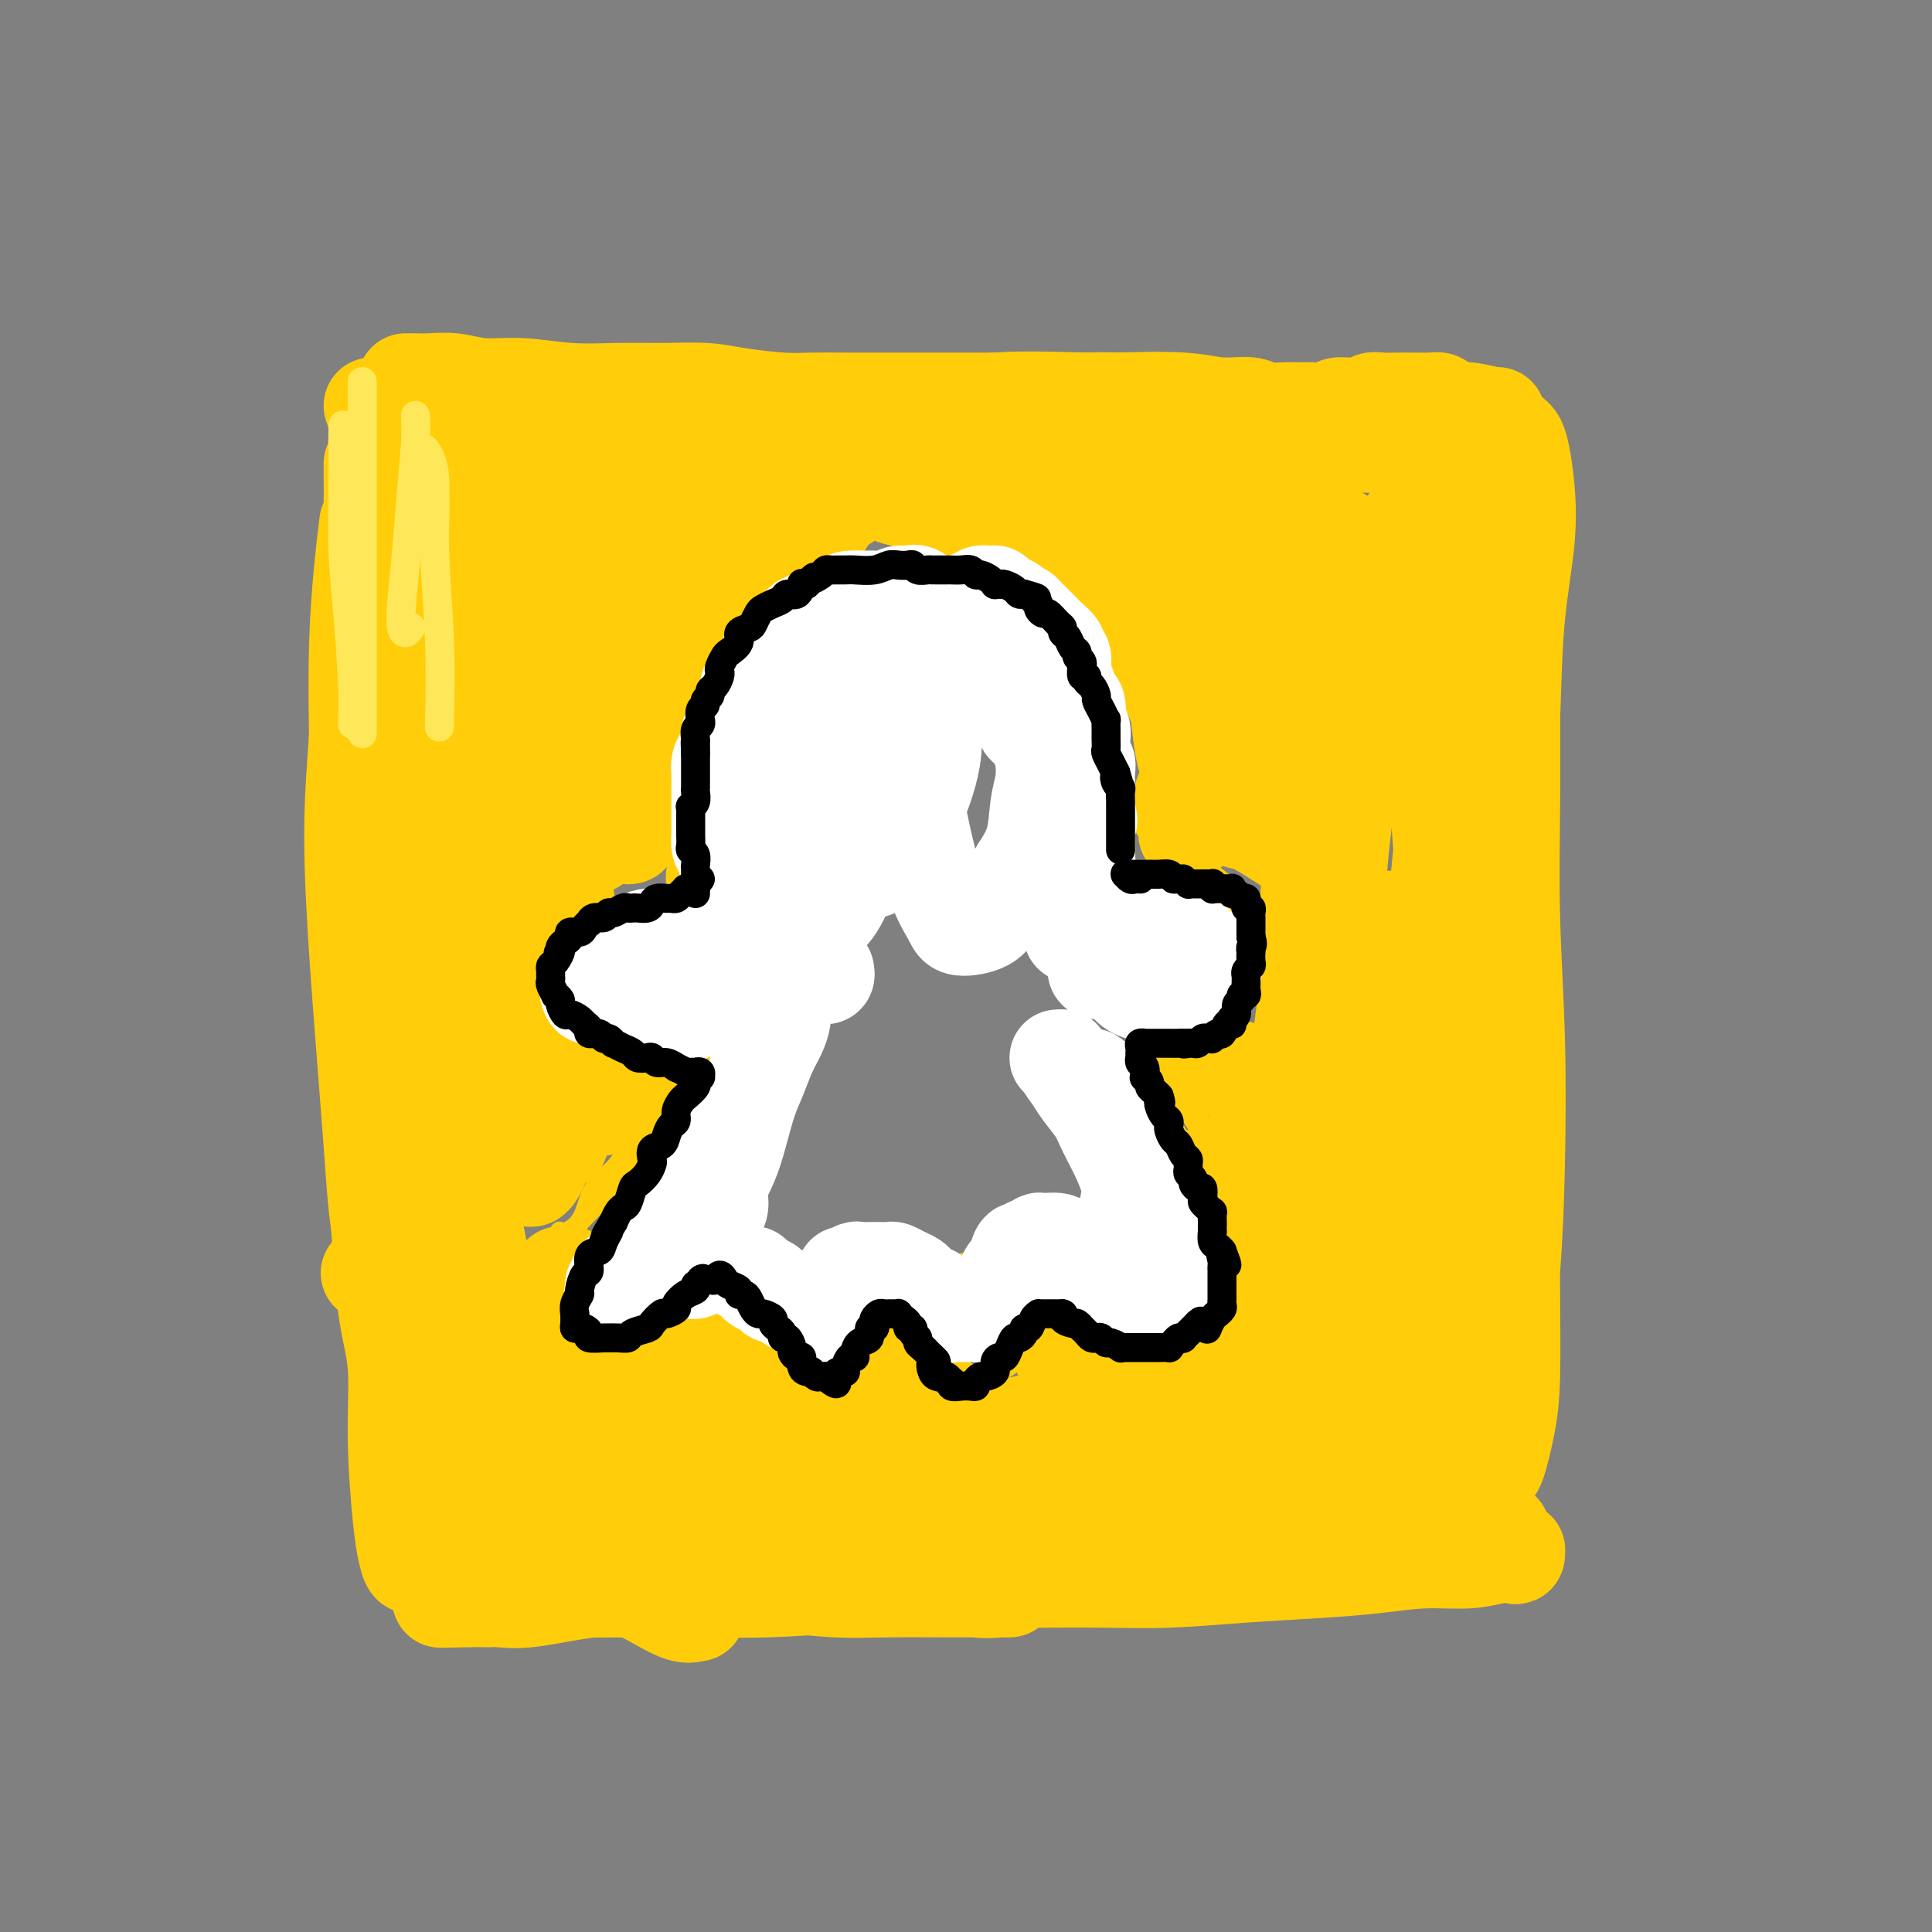 <svg viewBox='0 0 400 400' version='1.1' xmlns='http://www.w3.org/2000/svg' xmlns:xlink='http://www.w3.org/1999/xlink'><rect x="0" y="0" width="400" height="400" fill="#808080" stroke="none"/><g fill='none' stroke='#FFCD0A' stroke-width='4' stroke-linecap='round' stroke-linejoin='round'><path d='M143,190c-0.341,-0.360 -0.681,-0.721 -1,-1c-0.319,-0.279 -0.615,-0.477 -1,-1c-0.385,-0.523 -0.859,-1.373 -1,-2c-0.141,-0.627 0.051,-1.033 0,-2c-0.051,-0.967 -0.346,-2.497 0,-4c0.346,-1.503 1.333,-2.979 2,-5c0.667,-2.021 1.014,-4.585 2,-7c0.986,-2.415 2.609,-4.680 5,-9c2.391,-4.320 5.548,-10.694 9,-16c3.452,-5.306 7.199,-9.544 12,-14c4.801,-4.456 10.658,-9.130 13,-11c2.342,-1.870 1.171,-0.935 0,0'/><path d='M144,155c1.024,-0.967 2.047,-1.933 3,-3c0.953,-1.067 1.835,-2.233 4,-4c2.165,-1.767 5.614,-4.133 9,-6c3.386,-1.867 6.708,-3.235 11,-5c4.292,-1.765 9.552,-3.927 14,-5c4.448,-1.073 8.082,-1.058 11,0c2.918,1.058 5.119,3.159 6,4c0.881,0.841 0.440,0.420 0,0'/><path d='M147,147c1.226,-2.218 2.452,-4.435 4,-7c1.548,-2.565 3.419,-5.477 6,-8c2.581,-2.523 5.871,-4.656 9,-7c3.129,-2.344 6.096,-4.900 9,-6c2.904,-1.100 5.746,-0.745 9,-1c3.254,-0.255 6.922,-1.121 11,0c4.078,1.121 8.567,4.228 12,7c3.433,2.772 5.809,5.208 8,9c2.191,3.792 4.197,8.941 5,11c0.803,2.059 0.401,1.030 0,0'/><path d='M194,116c2.507,0.548 5.014,1.097 7,2c1.986,0.903 3.450,2.161 6,4c2.550,1.839 6.186,4.258 9,7c2.814,2.742 4.806,5.807 7,11c2.194,5.193 4.591,12.513 6,16c1.409,3.487 1.831,3.139 2,3c0.169,-0.139 0.084,-0.070 0,0'/><path d='M222,138c0.340,1.352 0.679,2.704 1,5c0.321,2.296 0.622,5.537 1,9c0.378,3.463 0.833,7.149 1,11c0.167,3.851 0.045,7.867 0,12c-0.045,4.133 -0.012,8.382 0,11c0.012,2.618 0.003,3.605 0,4c-0.003,0.395 -0.002,0.197 0,0'/><path d='M227,160c-0.740,-1.260 -1.480,-2.520 -2,-4c-0.520,-1.480 -0.819,-3.179 -1,-5c-0.181,-1.821 -0.246,-3.763 -1,-6c-0.754,-2.237 -2.199,-4.767 -3,-7c-0.801,-2.233 -0.957,-4.167 -2,-6c-1.043,-1.833 -2.974,-3.563 -4,-5c-1.026,-1.437 -1.147,-2.581 -3,-4c-1.853,-1.419 -5.437,-3.114 -8,-4c-2.563,-0.886 -4.106,-0.963 -6,-1c-1.894,-0.037 -4.138,-0.033 -6,0c-1.862,0.033 -3.340,0.097 -5,0c-1.660,-0.097 -3.501,-0.354 -5,0c-1.499,0.354 -2.657,1.321 -4,2c-1.343,0.679 -2.870,1.072 -4,2c-1.130,0.928 -1.862,2.391 -3,4c-1.138,1.609 -2.683,3.364 -4,5c-1.317,1.636 -2.407,3.151 -4,5c-1.593,1.849 -3.688,4.031 -5,6c-1.312,1.969 -1.841,3.727 -3,7c-1.159,3.273 -2.950,8.063 -4,12c-1.050,3.937 -1.360,7.022 -2,10c-0.640,2.978 -1.611,5.851 -2,9c-0.389,3.149 -0.197,6.576 0,10c0.197,3.424 0.399,6.845 1,11c0.601,4.155 1.600,9.044 2,11c0.400,1.956 0.200,0.978 0,0'/><path d='M155,140c0.083,0.467 0.166,0.935 0,2c-0.166,1.065 -0.580,2.729 -1,4c-0.420,1.271 -0.845,2.150 -1,3c-0.155,0.850 -0.040,1.671 0,2c0.040,0.329 0.003,0.166 0,0c-0.003,-0.166 0.026,-0.337 0,-1c-0.026,-0.663 -0.106,-1.819 0,-3c0.106,-1.181 0.399,-2.386 1,-4c0.601,-1.614 1.512,-3.637 2,-5c0.488,-1.363 0.554,-2.067 2,-4c1.446,-1.933 4.272,-5.096 6,-7c1.728,-1.904 2.357,-2.549 4,-4c1.643,-1.451 4.301,-3.708 7,-5c2.699,-1.292 5.438,-1.617 8,-2c2.562,-0.383 4.947,-0.822 8,-1c3.053,-0.178 6.775,-0.094 10,1c3.225,1.094 5.953,3.198 9,5c3.047,1.802 6.412,3.301 9,6c2.588,2.699 4.399,6.598 6,11c1.601,4.402 2.993,9.306 4,14c1.007,4.694 1.629,9.178 2,14c0.371,4.822 0.491,9.983 0,14c-0.491,4.017 -1.594,6.889 -2,9c-0.406,2.111 -0.116,3.460 0,4c0.116,0.540 0.058,0.270 0,0'/><path d='M230,155c-0.083,-0.024 -0.167,-0.048 0,1c0.167,1.048 0.584,3.170 1,5c0.416,1.830 0.829,3.370 1,7c0.171,3.630 0.098,9.351 0,14c-0.098,4.649 -0.222,8.225 0,11c0.222,2.775 0.791,4.747 1,6c0.209,1.253 0.060,1.787 0,2c-0.060,0.213 -0.030,0.107 0,0'/><path d='M232,171c0.423,0.204 0.845,0.409 1,2c0.155,1.591 0.041,4.570 0,8c-0.041,3.430 -0.011,7.311 0,11c0.011,3.689 0.003,7.185 0,9c-0.003,1.815 -0.001,1.947 0,2c0.001,0.053 0.000,0.026 0,0'/><path d='M135,189c0.196,0.362 0.392,0.724 0,1c-0.392,0.276 -1.373,0.466 -2,1c-0.627,0.534 -0.900,1.411 -2,2c-1.100,0.589 -3.027,0.889 -4,1c-0.973,0.111 -0.992,0.032 -1,0c-0.008,-0.032 -0.004,-0.016 0,0'/><path d='M145,194c-0.326,0.126 -0.653,0.251 -1,0c-0.347,-0.251 -0.715,-0.880 -1,-1c-0.285,-0.120 -0.488,0.269 -1,0c-0.512,-0.269 -1.333,-1.196 -2,-2c-0.667,-0.804 -1.179,-1.485 -2,-2c-0.821,-0.515 -1.949,-0.864 -3,-1c-1.051,-0.136 -2.024,-0.059 -3,0c-0.976,0.059 -1.956,0.099 -3,0c-1.044,-0.099 -2.153,-0.336 -3,0c-0.847,0.336 -1.431,1.243 -2,2c-0.569,0.757 -1.122,1.362 -2,2c-0.878,0.638 -2.082,1.310 -3,2c-0.918,0.690 -1.552,1.397 -2,2c-0.448,0.603 -0.711,1.101 -1,2c-0.289,0.899 -0.603,2.198 -1,3c-0.397,0.802 -0.877,1.107 -1,2c-0.123,0.893 0.112,2.375 0,3c-0.112,0.625 -0.570,0.392 0,1c0.570,0.608 2.168,2.057 4,3c1.832,0.943 3.896,1.381 6,2c2.104,0.619 4.246,1.420 7,2c2.754,0.580 6.120,0.939 9,1c2.880,0.061 5.275,-0.176 8,0c2.725,0.176 5.778,0.765 7,1c1.222,0.235 0.611,0.118 0,0'/><path d='M235,180c0.294,0.000 0.587,0.001 1,0c0.413,-0.001 0.944,-0.002 2,0c1.056,0.002 2.635,0.008 4,0c1.365,-0.008 2.514,-0.031 4,0c1.486,0.031 3.309,0.114 5,1c1.691,0.886 3.252,2.574 4,4c0.748,1.426 0.685,2.588 1,4c0.315,1.412 1.008,3.072 1,5c-0.008,1.928 -0.717,4.122 -1,5c-0.283,0.878 -0.142,0.439 0,0'/><path d='M244,184c0.305,0.043 0.609,0.087 1,0c0.391,-0.087 0.867,-0.304 2,0c1.133,0.304 2.922,1.131 4,2c1.078,0.869 1.446,1.781 2,3c0.554,1.219 1.296,2.744 2,4c0.704,1.256 1.370,2.243 2,3c0.630,0.757 1.223,1.285 1,3c-0.223,1.715 -1.261,4.617 -2,6c-0.739,1.383 -1.177,1.247 -2,2c-0.823,0.753 -2.029,2.395 -3,3c-0.971,0.605 -1.706,0.173 -2,0c-0.294,-0.173 -0.147,-0.086 0,0'/><path d='M247,202c-0.027,0.113 -0.055,0.227 0,1c0.055,0.773 0.191,2.207 0,3c-0.191,0.793 -0.711,0.946 -1,1c-0.289,0.054 -0.347,0.008 -1,0c-0.653,-0.008 -1.902,0.023 -3,0c-1.098,-0.023 -2.046,-0.101 -3,0c-0.954,0.101 -1.916,0.381 -3,1c-1.084,0.619 -2.291,1.578 -3,2c-0.709,0.422 -0.922,0.306 -1,0c-0.078,-0.306 -0.022,-0.802 0,-1c0.022,-0.198 0.011,-0.099 0,0'/><path d='M144,223c-0.210,0.182 -0.421,0.364 -1,2c-0.579,1.636 -1.528,4.726 -2,7c-0.472,2.274 -0.467,3.733 -1,5c-0.533,1.267 -1.605,2.341 -2,3c-0.395,0.659 -0.113,0.903 0,1c0.113,0.097 0.056,0.049 0,0'/><path d='M146,219c-0.304,-0.139 -0.609,-0.278 -1,0c-0.391,0.278 -0.869,0.973 -1,1c-0.131,0.027 0.086,-0.612 0,0c-0.086,0.612 -0.476,2.477 -1,4c-0.524,1.523 -1.184,2.706 -2,5c-0.816,2.294 -1.788,5.700 -3,8c-1.212,2.300 -2.665,3.493 -4,5c-1.335,1.507 -2.552,3.329 -3,4c-0.448,0.671 -0.128,0.192 0,0c0.128,-0.192 0.064,-0.096 0,0'/><path d='M144,220c-0.265,0.615 -0.530,1.230 -1,2c-0.470,0.770 -1.147,1.696 -2,3c-0.853,1.304 -1.884,2.988 -3,5c-1.116,2.012 -2.317,4.353 -4,7c-1.683,2.647 -3.849,5.599 -6,8c-2.151,2.401 -4.288,4.252 -6,6c-1.712,1.748 -2.999,3.394 -4,4c-1.001,0.606 -1.714,0.173 -2,0c-0.286,-0.173 -0.143,-0.087 0,0'/><path d='M137,231c-0.485,0.521 -0.969,1.041 -2,2c-1.031,0.959 -2.608,2.355 -4,4c-1.392,1.645 -2.598,3.539 -4,5c-1.402,1.461 -2.999,2.489 -4,4c-1.001,1.511 -1.406,3.504 -2,5c-0.594,1.496 -1.376,2.496 -2,3c-0.624,0.504 -1.091,0.513 -1,1c0.091,0.487 0.741,1.453 1,2c0.259,0.547 0.126,0.675 0,1c-0.126,0.325 -0.245,0.846 0,1c0.245,0.154 0.855,-0.060 1,0c0.145,0.060 -0.174,0.392 0,1c0.174,0.608 0.841,1.490 1,2c0.159,0.510 -0.192,0.647 0,1c0.192,0.353 0.925,0.921 1,1c0.075,0.079 -0.509,-0.333 0,0c0.509,0.333 2.110,1.410 3,2c0.890,0.590 1.070,0.693 2,1c0.930,0.307 2.610,0.817 4,1c1.390,0.183 2.489,0.038 4,0c1.511,-0.038 3.432,0.031 5,0c1.568,-0.031 2.781,-0.162 4,0c1.219,0.162 2.442,0.618 4,1c1.558,0.382 3.451,0.691 5,1c1.549,0.309 2.756,0.619 5,1c2.244,0.381 5.527,0.833 7,1c1.473,0.167 1.135,0.048 1,0c-0.135,-0.048 -0.068,-0.024 0,0'/><path d='M139,264c0.345,-0.172 0.690,-0.345 1,0c0.310,0.345 0.585,1.207 1,2c0.415,0.793 0.969,1.518 2,2c1.031,0.482 2.537,0.722 4,1c1.463,0.278 2.883,0.595 4,1c1.117,0.405 1.931,0.899 3,1c1.069,0.101 2.392,-0.190 3,0c0.608,0.190 0.502,0.862 1,1c0.498,0.138 1.601,-0.257 2,0c0.399,0.257 0.095,1.165 0,2c-0.095,0.835 0.019,1.598 0,2c-0.019,0.402 -0.173,0.445 0,1c0.173,0.555 0.671,1.623 1,2c0.329,0.377 0.487,0.063 1,0c0.513,-0.063 1.381,0.125 2,0c0.619,-0.125 0.990,-0.563 2,-1c1.010,-0.437 2.660,-0.874 4,-1c1.340,-0.126 2.370,0.059 3,0c0.630,-0.059 0.861,-0.364 2,0c1.139,0.364 3.186,1.395 4,2c0.814,0.605 0.396,0.784 1,2c0.604,1.216 2.230,3.467 3,5c0.770,1.533 0.683,2.346 1,3c0.317,0.654 1.038,1.148 2,1c0.962,-0.148 2.166,-0.939 3,-2c0.834,-1.061 1.298,-2.393 2,-3c0.702,-0.607 1.641,-0.489 2,-1c0.359,-0.511 0.137,-1.653 0,-2c-0.137,-0.347 -0.191,0.099 0,0c0.191,-0.099 0.626,-0.743 1,-1c0.374,-0.257 0.687,-0.129 1,0'/><path d='M195,281c2.071,-1.327 1.747,-0.645 2,0c0.253,0.645 1.083,1.254 2,2c0.917,0.746 1.922,1.630 3,2c1.078,0.370 2.229,0.225 3,0c0.771,-0.225 1.162,-0.529 2,-1c0.838,-0.471 2.123,-1.107 3,-2c0.877,-0.893 1.344,-2.043 2,-3c0.656,-0.957 1.499,-1.720 2,-2c0.501,-0.280 0.660,-0.077 1,0c0.340,0.077 0.861,0.028 1,0c0.139,-0.028 -0.105,-0.034 0,0c0.105,0.034 0.560,0.108 1,0c0.440,-0.108 0.864,-0.397 2,0c1.136,0.397 2.984,1.479 4,2c1.016,0.521 1.200,0.480 2,0c0.800,-0.480 2.215,-1.398 3,-2c0.785,-0.602 0.938,-0.886 1,-1c0.062,-0.114 0.031,-0.057 0,0'/><path d='M227,215c0.407,0.257 0.815,0.513 1,1c0.185,0.487 0.148,1.203 1,2c0.852,0.797 2.593,1.673 4,3c1.407,1.327 2.481,3.105 4,5c1.519,1.895 3.482,3.906 5,6c1.518,2.094 2.589,4.269 4,6c1.411,1.731 3.160,3.017 4,4c0.840,0.983 0.770,1.665 1,2c0.230,0.335 0.760,0.325 1,0c0.240,-0.325 0.192,-0.966 0,-2c-0.192,-1.034 -0.527,-2.462 -1,-4c-0.473,-1.538 -1.084,-3.187 -2,-5c-0.916,-1.813 -2.137,-3.790 -3,-6c-0.863,-2.210 -1.368,-4.654 -2,-6c-0.632,-1.346 -1.392,-1.595 -2,-2c-0.608,-0.405 -1.063,-0.968 -1,-1c0.063,-0.032 0.646,0.466 1,1c0.354,0.534 0.479,1.104 1,3c0.521,1.896 1.439,5.117 3,8c1.561,2.883 3.767,5.429 5,8c1.233,2.571 1.493,5.166 2,7c0.507,1.834 1.260,2.908 2,4c0.740,1.092 1.467,2.202 2,3c0.533,0.798 0.871,1.286 1,1c0.129,-0.286 0.048,-1.345 0,-2c-0.048,-0.655 -0.065,-0.908 0,-1c0.065,-0.092 0.210,-0.025 0,0c-0.210,0.025 -0.774,0.007 -1,0c-0.226,-0.007 -0.113,-0.004 0,0'/><path d='M257,250c2.159,4.760 0.055,1.161 -1,0c-1.055,-1.161 -1.061,0.117 -1,1c0.061,0.883 0.190,1.370 0,2c-0.190,0.630 -0.698,1.403 -1,2c-0.302,0.597 -0.396,1.018 -1,2c-0.604,0.982 -1.717,2.525 -3,4c-1.283,1.475 -2.736,2.881 -4,4c-1.264,1.119 -2.339,1.949 -3,3c-0.661,1.051 -0.909,2.323 -1,3c-0.091,0.677 -0.024,0.759 0,0c0.024,-0.759 0.007,-2.360 0,-3c-0.007,-0.640 -0.003,-0.320 0,0'/><path d='M249,265c-0.013,-0.510 -0.026,-1.020 0,-1c0.026,0.020 0.091,0.571 0,1c-0.091,0.429 -0.339,0.736 -1,2c-0.661,1.264 -1.734,3.486 -3,5c-1.266,1.514 -2.723,2.320 -4,3c-1.277,0.680 -2.372,1.232 -3,2c-0.628,0.768 -0.789,1.750 -1,2c-0.211,0.250 -0.474,-0.234 -1,0c-0.526,0.234 -1.316,1.186 -3,2c-1.684,0.814 -4.261,1.488 -6,2c-1.739,0.512 -2.640,0.860 -3,1c-0.360,0.140 -0.180,0.070 0,0'/></g>
<g fill='none' stroke='#FFCD0A' stroke-width='20' stroke-linecap='round' stroke-linejoin='round'><path d='M88,141c0.303,2.942 0.607,5.884 1,10c0.393,4.116 0.876,9.407 1,15c0.124,5.593 -0.110,11.487 0,18c0.110,6.513 0.566,13.643 1,22c0.434,8.357 0.847,17.939 1,25c0.153,7.061 0.047,11.599 0,15c-0.047,3.401 -0.036,5.663 0,7c0.036,1.337 0.097,1.749 0,2c-0.097,0.251 -0.351,0.343 -1,-3c-0.649,-3.343 -1.691,-10.119 -3,-18c-1.309,-7.881 -2.883,-16.868 -4,-26c-1.117,-9.132 -1.777,-18.411 -2,-28c-0.223,-9.589 -0.008,-19.488 0,-28c0.008,-8.512 -0.190,-15.638 0,-23c0.190,-7.362 0.769,-14.961 1,-18c0.231,-3.039 0.116,-1.520 0,0'/><path d='M83,82c0.113,-0.243 0.227,-0.485 0,0c-0.227,0.485 -0.794,1.699 -1,4c-0.206,2.301 -0.051,5.690 0,10c0.051,4.310 -0.001,9.540 0,18c0.001,8.460 0.057,20.150 0,30c-0.057,9.850 -0.226,17.859 0,27c0.226,9.141 0.846,19.414 1,29c0.154,9.586 -0.158,18.486 0,27c0.158,8.514 0.785,16.643 1,24c0.215,7.357 0.017,13.942 0,19c-0.017,5.058 0.148,8.587 0,11c-0.148,2.413 -0.607,3.708 -1,3c-0.393,-0.708 -0.718,-3.419 -1,-7c-0.282,-3.581 -0.521,-8.031 -1,-14c-0.479,-5.969 -1.198,-13.455 -2,-21c-0.802,-7.545 -1.686,-15.147 -2,-26c-0.314,-10.853 -0.056,-24.957 0,-36c0.056,-11.043 -0.089,-19.024 0,-27c0.089,-7.976 0.413,-15.948 1,-23c0.587,-7.052 1.435,-13.183 2,-18c0.565,-4.817 0.845,-8.319 1,-10c0.155,-1.681 0.185,-1.542 0,-1c-0.185,0.542 -0.584,1.488 -1,6c-0.416,4.512 -0.850,12.589 -1,20c-0.150,7.411 -0.016,14.155 0,22c0.016,7.845 -0.087,16.791 0,26c0.087,9.209 0.363,18.680 1,28c0.637,9.320 1.635,18.488 2,28c0.365,9.512 0.098,19.369 0,26c-0.098,6.631 -0.028,10.038 0,12c0.028,1.962 0.014,2.481 0,3'/><path d='M82,272c0.310,26.178 0.586,6.623 0,-3c-0.586,-9.623 -2.035,-9.312 -3,-13c-0.965,-3.688 -1.447,-11.373 -2,-19c-0.553,-7.627 -1.178,-15.196 -2,-26c-0.822,-10.804 -1.842,-24.842 -2,-35c-0.158,-10.158 0.545,-16.434 1,-24c0.455,-7.566 0.661,-16.422 1,-21c0.339,-4.578 0.811,-4.880 1,-5c0.189,-0.120 0.094,-0.060 0,0'/><path d='M77,96c-0.006,0.187 -0.012,0.374 0,2c0.012,1.626 0.044,4.692 0,9c-0.044,4.308 -0.162,9.860 0,17c0.162,7.140 0.604,15.870 1,25c0.396,9.130 0.747,18.661 1,28c0.253,9.339 0.408,18.486 1,29c0.592,10.514 1.623,22.396 2,31c0.377,8.604 0.102,13.932 0,18c-0.102,4.068 -0.029,6.877 0,8c0.029,1.123 0.015,0.562 0,0'/><path d='M107,81c0.371,0.432 0.742,0.864 1,1c0.258,0.136 0.403,-0.024 1,0c0.597,0.024 1.646,0.232 3,1c1.354,0.768 3.011,2.098 6,3c2.989,0.902 7.309,1.378 13,2c5.691,0.622 12.755,1.392 19,2c6.245,0.608 11.673,1.054 18,2c6.327,0.946 13.553,2.393 20,3c6.447,0.607 12.116,0.373 18,1c5.884,0.627 11.983,2.114 17,3c5.017,0.886 8.950,1.170 13,2c4.050,0.830 8.215,2.207 10,3c1.785,0.793 1.189,1.001 0,1c-1.189,-0.001 -2.970,-0.212 -6,-1c-3.030,-0.788 -7.309,-2.152 -11,-3c-3.691,-0.848 -6.796,-1.180 -13,-2c-6.204,-0.820 -15.509,-2.128 -23,-3c-7.491,-0.872 -13.169,-1.308 -20,-2c-6.831,-0.692 -14.814,-1.638 -22,-2c-7.186,-0.362 -13.573,-0.138 -20,0c-6.427,0.138 -12.892,0.191 -18,0c-5.108,-0.191 -8.857,-0.625 -12,-1c-3.143,-0.375 -5.679,-0.689 -6,-1c-0.321,-0.311 1.573,-0.617 4,-1c2.427,-0.383 5.387,-0.842 9,-1c3.613,-0.158 7.878,-0.013 13,0c5.122,0.013 11.102,-0.104 17,0c5.898,0.104 11.715,0.430 20,1c8.285,0.570 19.038,1.384 28,2c8.962,0.616 16.132,1.033 23,1c6.868,-0.033 13.434,-0.517 20,-1'/><path d='M229,91c23.888,0.058 16.607,-0.298 17,-1c0.393,-0.702 8.459,-1.751 13,-2c4.541,-0.249 5.556,0.302 6,0c0.444,-0.302 0.318,-1.457 -1,-2c-1.318,-0.543 -3.828,-0.476 -7,-1c-3.172,-0.524 -7.004,-1.640 -12,-2c-4.996,-0.360 -11.154,0.036 -18,0c-6.846,-0.036 -14.380,-0.503 -21,0c-6.620,0.503 -12.325,1.978 -20,3c-7.675,1.022 -17.318,1.592 -24,2c-6.682,0.408 -10.403,0.656 -13,1c-2.597,0.344 -4.070,0.786 -5,1c-0.930,0.214 -1.317,0.201 0,0c1.317,-0.201 4.337,-0.591 8,-1c3.663,-0.409 7.970,-0.838 13,-1c5.030,-0.162 10.784,-0.056 19,0c8.216,0.056 18.895,0.061 28,0c9.105,-0.061 16.635,-0.188 24,0c7.365,0.188 14.564,0.691 21,1c6.436,0.309 12.108,0.422 17,1c4.892,0.578 9.004,1.619 12,2c2.996,0.381 4.875,0.102 5,0c0.125,-0.102 -1.502,-0.027 -4,0c-2.498,0.027 -5.865,0.007 -10,0c-4.135,-0.007 -9.039,-0.002 -11,0c-1.961,0.002 -0.981,0.001 0,0'/><path d='M312,105c-0.115,2.012 -0.229,4.024 0,7c0.229,2.976 0.802,6.918 1,12c0.198,5.082 0.021,11.306 0,18c-0.021,6.694 0.115,13.859 0,21c-0.115,7.141 -0.482,14.257 -1,21c-0.518,6.743 -1.187,13.113 -2,19c-0.813,5.887 -1.769,11.293 -2,14c-0.231,2.707 0.264,2.716 0,2c-0.264,-0.716 -1.286,-2.156 -2,-5c-0.714,-2.844 -1.119,-7.092 -2,-13c-0.881,-5.908 -2.237,-13.475 -3,-21c-0.763,-7.525 -0.932,-15.007 -1,-18c-0.068,-2.993 -0.034,-1.496 0,0'/><path d='M298,119c0.099,-0.752 0.198,-1.505 0,-2c-0.198,-0.495 -0.692,-0.733 -1,1c-0.308,1.733 -0.430,5.437 0,10c0.430,4.563 1.410,9.983 2,19c0.590,9.017 0.789,21.629 1,33c0.211,11.371 0.435,21.501 1,32c0.565,10.499 1.472,21.366 2,31c0.528,9.634 0.677,18.036 1,25c0.323,6.964 0.821,12.492 1,17c0.179,4.508 0.041,7.996 0,9c-0.041,1.004 0.017,-0.477 -1,-4c-1.017,-3.523 -3.108,-9.089 -5,-16c-1.892,-6.911 -3.586,-15.168 -5,-24c-1.414,-8.832 -2.547,-18.238 -3,-22c-0.453,-3.762 -0.227,-1.881 0,0'/><path d='M292,108c0.246,-1.303 0.492,-2.606 1,1c0.508,3.606 1.277,12.121 2,20c0.723,7.879 1.399,15.123 2,24c0.601,8.877 1.128,19.389 2,30c0.872,10.611 2.090,21.323 3,32c0.910,10.677 1.510,21.321 2,31c0.490,9.679 0.868,18.393 1,25c0.132,6.607 0.018,11.106 0,14c-0.018,2.894 0.060,4.183 0,3c-0.060,-1.183 -0.257,-4.837 -1,-11c-0.743,-6.163 -2.032,-14.834 -3,-24c-0.968,-9.166 -1.617,-18.827 -2,-29c-0.383,-10.173 -0.501,-20.858 0,-30c0.501,-9.142 1.620,-16.740 2,-23c0.380,-6.260 0.020,-11.180 0,-13c-0.020,-1.820 0.300,-0.539 0,2c-0.300,2.539 -1.219,6.337 -2,12c-0.781,5.663 -1.425,13.191 -2,22c-0.575,8.809 -1.082,18.897 -2,28c-0.918,9.103 -2.247,17.220 -3,26c-0.753,8.780 -0.929,18.223 -1,22c-0.071,3.777 -0.035,1.889 0,0'/><path d='M108,297c0.122,0.005 0.244,0.009 0,0c-0.244,-0.009 -0.854,-0.033 -1,0c-0.146,0.033 0.173,0.123 1,0c0.827,-0.123 2.162,-0.458 4,0c1.838,0.458 4.177,1.709 7,2c2.823,0.291 6.129,-0.379 10,0c3.871,0.379 8.308,1.807 13,3c4.692,1.193 9.638,2.152 15,3c5.362,0.848 11.140,1.587 17,2c5.860,0.413 11.802,0.500 19,1c7.198,0.500 15.651,1.412 23,2c7.349,0.588 13.595,0.850 20,1c6.405,0.150 12.969,0.188 19,0c6.031,-0.188 11.529,-0.601 16,-1c4.471,-0.399 7.916,-0.786 10,-1c2.084,-0.214 2.808,-0.257 3,0c0.192,0.257 -0.150,0.814 -2,1c-1.850,0.186 -5.210,-0.000 -9,0c-3.790,0.000 -8.010,0.186 -13,0c-4.990,-0.186 -10.750,-0.744 -17,-1c-6.250,-0.256 -12.989,-0.211 -20,0c-7.011,0.211 -14.292,0.589 -23,1c-8.708,0.411 -18.843,0.857 -27,1c-8.157,0.143 -14.336,-0.016 -20,0c-5.664,0.016 -10.813,0.209 -15,0c-4.187,-0.209 -7.411,-0.818 -10,-1c-2.589,-0.182 -4.542,0.065 -5,0c-0.458,-0.065 0.578,-0.440 2,0c1.422,0.440 3.229,1.695 6,2c2.771,0.305 6.506,-0.342 11,0c4.494,0.342 9.747,1.671 15,3'/><path d='M157,315c8.445,0.898 12.557,0.641 18,1c5.443,0.359 12.216,1.332 19,2c6.784,0.668 13.578,1.029 22,1c8.422,-0.029 18.471,-0.450 26,-1c7.529,-0.550 12.537,-1.229 17,-2c4.463,-0.771 8.383,-1.634 11,-2c2.617,-0.366 3.933,-0.234 4,0c0.067,0.234 -1.114,0.571 -3,1c-1.886,0.429 -4.475,0.949 -9,1c-4.525,0.051 -10.984,-0.367 -17,-1c-6.016,-0.633 -11.588,-1.483 -18,-2c-6.412,-0.517 -13.666,-0.703 -21,-1c-7.334,-0.297 -14.750,-0.707 -22,-1c-7.250,-0.293 -14.335,-0.470 -22,-1c-7.665,-0.530 -15.910,-1.412 -20,-2c-4.090,-0.588 -4.026,-0.882 -4,-1c0.026,-0.118 0.013,-0.059 0,0'/><path d='M105,235c-0.205,-0.248 -0.409,-0.496 0,-1c0.409,-0.504 1.432,-1.264 2,-1c0.568,0.264 0.681,1.551 1,3c0.319,1.449 0.845,3.060 1,4c0.155,0.940 -0.062,1.211 0,2c0.062,0.789 0.402,2.098 1,2c0.598,-0.098 1.452,-1.603 2,-3c0.548,-1.397 0.788,-2.688 1,-4c0.212,-1.312 0.397,-2.647 1,-4c0.603,-1.353 1.626,-2.723 2,-3c0.374,-0.277 0.100,0.541 0,1c-0.100,0.459 -0.028,0.559 0,1c0.028,0.441 0.010,1.223 0,2c-0.010,0.777 -0.012,1.549 0,2c0.012,0.451 0.038,0.582 0,0c-0.038,-0.582 -0.140,-1.878 0,-3c0.140,-1.122 0.524,-2.069 1,-3c0.476,-0.931 1.046,-1.847 2,-3c0.954,-1.153 2.294,-2.544 3,-3c0.706,-0.456 0.779,0.025 1,0c0.221,-0.025 0.591,-0.554 1,0c0.409,0.554 0.858,2.192 1,3c0.142,0.808 -0.023,0.786 0,1c0.023,0.214 0.233,0.664 0,1c-0.233,0.336 -0.908,0.560 -1,0c-0.092,-0.560 0.399,-1.902 1,-3c0.601,-1.098 1.310,-1.952 2,-3c0.690,-1.048 1.360,-2.291 2,-3c0.640,-0.709 1.249,-0.883 2,-1c0.751,-0.117 1.643,-0.176 2,0c0.357,0.176 0.178,0.588 0,1'/><path d='M133,220c0.453,0.679 -0.414,2.375 -1,3c-0.586,0.625 -0.890,0.178 -1,0c-0.110,-0.178 -0.027,-0.086 0,0c0.027,0.086 -0.003,0.166 0,0c0.003,-0.166 0.039,-0.577 0,-1c-0.039,-0.423 -0.153,-0.857 0,-1c0.153,-0.143 0.574,0.006 1,0c0.426,-0.006 0.859,-0.167 1,0c0.141,0.167 -0.009,0.661 0,1c0.009,0.339 0.179,0.522 0,1c-0.179,0.478 -0.706,1.249 -1,2c-0.294,0.751 -0.355,1.481 -1,2c-0.645,0.519 -1.876,0.828 -3,1c-1.124,0.172 -2.143,0.208 -3,0c-0.857,-0.208 -1.552,-0.659 -3,-1c-1.448,-0.341 -3.647,-0.573 -5,-1c-1.353,-0.427 -1.859,-1.049 -3,-2c-1.141,-0.951 -2.918,-2.231 -4,-3c-1.082,-0.769 -1.468,-1.028 -2,-2c-0.532,-0.972 -1.208,-2.658 -2,-4c-0.792,-1.342 -1.698,-2.339 -2,-3c-0.302,-0.661 -0.000,-0.986 0,-2c0.000,-1.014 -0.301,-2.717 0,-4c0.301,-1.283 1.205,-2.145 2,-3c0.795,-0.855 1.480,-1.704 2,-2c0.520,-0.296 0.876,-0.041 1,0c0.124,0.041 0.017,-0.133 0,0c-0.017,0.133 0.057,0.572 0,1c-0.057,0.428 -0.246,0.846 -1,1c-0.754,0.154 -2.073,0.044 -3,-1c-0.927,-1.044 -1.464,-3.022 -2,-5'/><path d='M103,197c-0.290,-1.340 -0.015,-2.189 0,-4c0.015,-1.811 -0.229,-4.583 0,-7c0.229,-2.417 0.930,-4.478 2,-6c1.070,-1.522 2.508,-2.504 4,-3c1.492,-0.496 3.036,-0.505 4,0c0.964,0.505 1.346,1.526 2,3c0.654,1.474 1.579,3.403 2,5c0.421,1.597 0.337,2.863 0,4c-0.337,1.137 -0.926,2.145 -1,3c-0.074,0.855 0.366,1.558 0,1c-0.366,-0.558 -1.537,-2.377 -2,-4c-0.463,-1.623 -0.219,-3.050 0,-5c0.219,-1.950 0.413,-4.424 1,-6c0.587,-1.576 1.568,-2.255 2,-3c0.432,-0.745 0.315,-1.558 1,-2c0.685,-0.442 2.172,-0.514 3,0c0.828,0.514 0.996,1.614 1,2c0.004,0.386 -0.156,0.059 0,0c0.156,-0.059 0.627,0.152 1,0c0.373,-0.152 0.649,-0.666 1,-2c0.351,-1.334 0.777,-3.488 1,-5c0.223,-1.512 0.242,-2.383 1,-3c0.758,-0.617 2.255,-0.979 3,-1c0.745,-0.021 0.739,0.298 1,1c0.261,0.702 0.788,1.788 1,3c0.212,1.212 0.109,2.551 0,3c-0.109,0.449 -0.222,0.007 0,0c0.222,-0.007 0.781,0.421 1,0c0.219,-0.421 0.097,-1.690 0,-3c-0.097,-1.310 -0.171,-2.660 0,-4c0.171,-1.340 0.585,-2.670 1,-4'/><path d='M133,160c0.532,-2.557 0.860,-3.449 1,-4c0.140,-0.551 0.090,-0.761 0,-1c-0.090,-0.239 -0.220,-0.508 0,0c0.220,0.508 0.791,1.792 1,3c0.209,1.208 0.055,2.339 0,3c-0.055,0.661 -0.012,0.853 0,1c0.012,0.147 -0.008,0.249 0,0c0.008,-0.249 0.043,-0.850 0,-2c-0.043,-1.150 -0.163,-2.848 0,-5c0.163,-2.152 0.611,-4.756 1,-6c0.389,-1.244 0.721,-1.128 1,-1c0.279,0.128 0.507,0.269 0,1c-0.507,0.731 -1.747,2.053 -2,4c-0.253,1.947 0.482,4.517 0,7c-0.482,2.483 -2.179,4.877 -3,7c-0.821,2.123 -0.765,3.975 -1,5c-0.235,1.025 -0.763,1.224 -1,1c-0.237,-0.224 -0.185,-0.871 0,-2c0.185,-1.129 0.503,-2.739 1,-5c0.497,-2.261 1.172,-5.173 2,-9c0.828,-3.827 1.809,-8.568 3,-13c1.191,-4.432 2.591,-8.555 4,-12c1.409,-3.445 2.827,-6.211 4,-9c1.173,-2.789 2.102,-5.602 3,-7c0.898,-1.398 1.765,-1.383 2,-1c0.235,0.383 -0.162,1.134 -1,3c-0.838,1.866 -2.117,4.848 -4,9c-1.883,4.152 -4.371,9.474 -7,14c-2.629,4.526 -5.400,8.257 -8,12c-2.600,3.743 -5.029,7.498 -7,10c-1.971,2.502 -3.486,3.751 -5,5'/><path d='M117,168c-3.123,4.298 -0.929,1.544 0,0c0.929,-1.544 0.594,-1.876 2,-5c1.406,-3.124 4.553,-9.038 8,-15c3.447,-5.962 7.194,-11.971 11,-17c3.806,-5.029 7.671,-9.080 11,-13c3.329,-3.920 6.123,-7.711 8,-10c1.877,-2.289 2.838,-3.075 3,-3c0.162,0.075 -0.474,1.012 -3,4c-2.526,2.988 -6.942,8.025 -11,13c-4.058,4.975 -7.758,9.886 -12,15c-4.242,5.114 -9.028,10.430 -13,15c-3.972,4.570 -7.131,8.394 -10,11c-2.869,2.606 -5.447,3.996 -6,5c-0.553,1.004 0.919,1.624 3,-1c2.081,-2.624 4.772,-8.491 8,-14c3.228,-5.509 6.993,-10.658 11,-16c4.007,-5.342 8.257,-10.875 12,-16c3.743,-5.125 6.978,-9.841 9,-13c2.022,-3.159 2.832,-4.762 2,-5c-0.832,-0.238 -3.306,0.889 -6,3c-2.694,2.111 -5.607,5.205 -9,9c-3.393,3.795 -7.266,8.291 -11,13c-3.734,4.709 -7.329,9.631 -10,14c-2.671,4.369 -4.418,8.183 -6,11c-1.582,2.817 -3.001,4.635 -3,5c0.001,0.365 1.420,-0.724 4,-4c2.580,-3.276 6.321,-8.740 10,-14c3.679,-5.260 7.295,-10.317 10,-15c2.705,-4.683 4.497,-8.992 6,-12c1.503,-3.008 2.715,-4.717 2,-5c-0.715,-0.283 -3.358,0.858 -6,2'/><path d='M131,110c-2.289,1.445 -5.012,4.057 -9,8c-3.988,3.943 -9.241,9.215 -13,13c-3.759,3.785 -6.024,6.081 -8,8c-1.976,1.919 -3.663,3.459 -4,4c-0.337,0.541 0.674,0.082 2,-1c1.326,-1.082 2.966,-2.788 5,-6c2.034,-3.212 4.463,-7.931 8,-13c3.537,-5.069 8.182,-10.489 10,-13c1.818,-2.511 0.809,-2.112 0,-2c-0.809,0.112 -1.418,-0.062 -3,1c-1.582,1.062 -4.138,3.358 -7,6c-2.862,2.642 -6.029,5.628 -9,8c-2.971,2.372 -5.746,4.130 -7,5c-1.254,0.870 -0.985,0.852 0,0c0.985,-0.852 2.688,-2.537 5,-5c2.312,-2.463 5.234,-5.704 8,-9c2.766,-3.296 5.375,-6.647 7,-9c1.625,-2.353 2.267,-3.710 2,-4c-0.267,-0.290 -1.442,0.486 -4,2c-2.558,1.514 -6.499,3.767 -10,6c-3.501,2.233 -6.562,4.445 -9,6c-2.438,1.555 -4.253,2.453 -5,3c-0.747,0.547 -0.424,0.743 0,0c0.424,-0.743 0.951,-2.424 2,-4c1.049,-1.576 2.622,-3.048 4,-4c1.378,-0.952 2.561,-1.385 3,-2c0.439,-0.615 0.134,-1.411 0,-2c-0.134,-0.589 -0.098,-0.972 0,-1c0.098,-0.028 0.257,0.300 1,0c0.743,-0.300 2.069,-1.229 4,-2c1.931,-0.771 4.465,-1.386 7,-2'/><path d='M111,101c4.504,-1.765 9.763,-4.179 14,-6c4.237,-1.821 7.452,-3.049 11,-4c3.548,-0.951 7.429,-1.626 11,-2c3.571,-0.374 6.832,-0.447 10,0c3.168,0.447 6.243,1.414 9,2c2.757,0.586 5.197,0.790 8,1c2.803,0.210 5.970,0.424 8,1c2.030,0.576 2.925,1.513 4,2c1.075,0.487 2.330,0.523 3,1c0.670,0.477 0.754,1.395 1,2c0.246,0.605 0.655,0.897 0,1c-0.655,0.103 -2.374,0.018 -4,0c-1.626,-0.018 -3.161,0.031 -5,0c-1.839,-0.031 -3.984,-0.141 -6,0c-2.016,0.141 -3.902,0.535 -6,1c-2.098,0.465 -4.407,1.002 -7,2c-2.593,0.998 -5.469,2.458 -7,3c-1.531,0.542 -1.719,0.168 -2,0c-0.281,-0.168 -0.657,-0.129 0,0c0.657,0.129 2.347,0.350 4,0c1.653,-0.350 3.268,-1.269 5,-2c1.732,-0.731 3.579,-1.274 6,-2c2.421,-0.726 5.415,-1.634 7,-2c1.585,-0.366 1.760,-0.189 2,0c0.240,0.189 0.545,0.392 0,1c-0.545,0.608 -1.939,1.623 -4,3c-2.061,1.377 -4.790,3.118 -7,4c-2.210,0.882 -3.902,0.907 -6,2c-2.098,1.093 -4.603,3.256 -7,5c-2.397,1.744 -4.685,3.070 -6,4c-1.315,0.930 -1.658,1.465 -2,2'/><path d='M145,120c-4.359,3.305 -0.255,1.068 2,0c2.255,-1.068 2.663,-0.968 4,-2c1.337,-1.032 3.605,-3.195 6,-5c2.395,-1.805 4.919,-3.250 7,-4c2.081,-0.750 3.718,-0.805 5,-1c1.282,-0.195 2.207,-0.529 2,0c-0.207,0.529 -1.546,1.921 -3,3c-1.454,1.079 -3.024,1.844 -5,3c-1.976,1.156 -4.359,2.702 -6,4c-1.641,1.298 -2.540,2.347 -4,3c-1.460,0.653 -3.480,0.908 -4,1c-0.520,0.092 0.461,0.020 2,-1c1.539,-1.020 3.636,-2.986 6,-5c2.364,-2.014 4.996,-4.074 8,-6c3.004,-1.926 6.380,-3.718 10,-6c3.620,-2.282 7.484,-5.052 11,-7c3.516,-1.948 6.682,-3.072 10,-4c3.318,-0.928 6.786,-1.660 9,-2c2.214,-0.340 3.172,-0.287 4,0c0.828,0.287 1.525,0.808 2,1c0.475,0.192 0.727,0.054 1,0c0.273,-0.054 0.568,-0.023 1,0c0.432,0.023 1.002,0.037 1,0c-0.002,-0.037 -0.576,-0.126 0,0c0.576,0.126 2.301,0.468 4,1c1.699,0.532 3.373,1.256 5,2c1.627,0.744 3.207,1.508 5,3c1.793,1.492 3.798,3.712 5,5c1.202,1.288 1.601,1.644 2,2'/><path d='M235,105c1.716,1.948 0.007,1.820 -1,2c-1.007,0.180 -1.310,0.670 -2,1c-0.690,0.330 -1.766,0.499 -3,0c-1.234,-0.499 -2.624,-1.668 -5,-3c-2.376,-1.332 -5.737,-2.828 -8,-4c-2.263,-1.172 -3.428,-2.020 -5,-3c-1.572,-0.980 -3.553,-2.093 -5,-3c-1.447,-0.907 -2.362,-1.607 -3,-2c-0.638,-0.393 -1.001,-0.477 -1,0c0.001,0.477 0.365,1.515 1,3c0.635,1.485 1.541,3.417 3,5c1.459,1.583 3.469,2.816 5,4c1.531,1.184 2.582,2.318 4,3c1.418,0.682 3.204,0.914 4,1c0.796,0.086 0.602,0.028 0,0c-0.602,-0.028 -1.611,-0.026 -3,0c-1.389,0.026 -3.159,0.075 -5,0c-1.841,-0.075 -3.752,-0.273 -6,-1c-2.248,-0.727 -4.833,-1.982 -7,-3c-2.167,-1.018 -3.916,-1.800 -6,-2c-2.084,-0.200 -4.503,0.183 -6,0c-1.497,-0.183 -2.072,-0.932 -2,-1c0.072,-0.068 0.789,0.545 2,1c1.211,0.455 2.914,0.751 5,1c2.086,0.249 4.555,0.451 7,1c2.445,0.549 4.865,1.446 8,2c3.135,0.554 6.984,0.764 10,1c3.016,0.236 5.200,0.496 8,1c2.800,0.504 6.215,1.251 8,2c1.785,0.749 1.938,1.500 2,2c0.062,0.500 0.031,0.750 0,1'/><path d='M234,114c1.233,1.166 -0.683,1.580 -2,2c-1.317,0.420 -2.034,0.844 -3,1c-0.966,0.156 -2.181,0.042 -3,0c-0.819,-0.042 -1.243,-0.014 -1,1c0.243,1.014 1.151,3.014 2,5c0.849,1.986 1.639,3.958 3,6c1.361,2.042 3.294,4.153 5,6c1.706,1.847 3.184,3.429 5,5c1.816,1.571 3.969,3.131 5,4c1.031,0.869 0.939,1.047 1,1c0.061,-0.047 0.276,-0.318 0,-1c-0.276,-0.682 -1.042,-1.774 -2,-4c-0.958,-2.226 -2.107,-5.585 -3,-8c-0.893,-2.415 -1.531,-3.885 -2,-5c-0.469,-1.115 -0.771,-1.876 -1,-2c-0.229,-0.124 -0.387,0.389 0,2c0.387,1.611 1.319,4.320 2,7c0.681,2.680 1.112,5.330 2,8c0.888,2.670 2.235,5.361 3,8c0.765,2.639 0.948,5.226 1,7c0.052,1.774 -0.028,2.734 0,3c0.028,0.266 0.163,-0.161 0,-1c-0.163,-0.839 -0.626,-2.089 -1,-4c-0.374,-1.911 -0.661,-4.482 -1,-8c-0.339,-3.518 -0.730,-7.981 -1,-13c-0.270,-5.019 -0.420,-10.593 0,-15c0.420,-4.407 1.411,-7.648 2,-10c0.589,-2.352 0.776,-3.816 1,-4c0.224,-0.184 0.483,0.912 1,3c0.517,2.088 1.290,5.168 2,9c0.710,3.832 1.355,8.416 2,13'/><path d='M251,130c0.713,6.149 -0.005,9.022 0,13c0.005,3.978 0.734,9.061 1,12c0.266,2.939 0.071,3.732 0,4c-0.071,0.268 -0.017,0.009 0,-1c0.017,-1.009 -0.001,-2.769 0,-6c0.001,-3.231 0.023,-7.935 0,-13c-0.023,-5.065 -0.091,-10.493 0,-16c0.091,-5.507 0.340,-11.095 1,-15c0.660,-3.905 1.732,-6.128 2,-7c0.268,-0.872 -0.269,-0.391 0,2c0.269,2.391 1.343,6.694 2,11c0.657,4.306 0.898,8.614 1,14c0.102,5.386 0.064,11.848 0,17c-0.064,5.152 -0.155,8.993 0,12c0.155,3.007 0.555,5.179 1,6c0.445,0.821 0.933,0.290 1,-1c0.067,-1.290 -0.288,-3.338 0,-7c0.288,-3.662 1.218,-8.939 2,-15c0.782,-6.061 1.414,-12.907 2,-19c0.586,-6.093 1.124,-11.432 2,-15c0.876,-3.568 2.089,-5.363 3,-5c0.911,0.363 1.519,2.885 2,6c0.481,3.115 0.837,6.822 1,12c0.163,5.178 0.135,11.828 0,18c-0.135,6.172 -0.378,11.865 -1,17c-0.622,5.135 -1.625,9.713 -2,13c-0.375,3.287 -0.123,5.284 0,6c0.123,0.716 0.115,0.151 0,-2c-0.115,-2.151 -0.339,-5.887 0,-11c0.339,-5.113 1.240,-11.604 2,-18c0.760,-6.396 1.380,-12.698 2,-19'/><path d='M273,123c1.126,-10.444 1.942,-11.553 3,-12c1.058,-0.447 2.357,-0.232 3,2c0.643,2.232 0.631,6.481 1,12c0.369,5.519 1.118,12.308 1,19c-0.118,6.692 -1.104,13.287 -2,20c-0.896,6.713 -1.704,13.545 -2,19c-0.296,5.455 -0.082,9.533 0,12c0.082,2.467 0.032,3.323 0,2c-0.032,-1.323 -0.047,-4.825 0,-9c0.047,-4.175 0.156,-9.023 0,-15c-0.156,-5.977 -0.579,-13.082 -1,-18c-0.421,-4.918 -0.842,-7.649 -1,-10c-0.158,-2.351 -0.053,-4.324 0,-5c0.053,-0.676 0.055,-0.057 0,0c-0.055,0.057 -0.167,-0.447 0,0c0.167,0.447 0.614,1.846 1,3c0.386,1.154 0.710,2.064 1,3c0.290,0.936 0.547,1.898 1,3c0.453,1.102 1.101,2.344 1,3c-0.101,0.656 -0.950,0.726 -2,1c-1.050,0.274 -2.300,0.753 -4,1c-1.700,0.247 -3.850,0.264 -6,0c-2.150,-0.264 -4.300,-0.808 -6,-1c-1.700,-0.192 -2.952,-0.032 -4,0c-1.048,0.032 -1.894,-0.065 -3,0c-1.106,0.065 -2.471,0.293 -3,1c-0.529,0.707 -0.222,1.894 0,3c0.222,1.106 0.358,2.132 0,3c-0.358,0.868 -1.212,1.580 -2,3c-0.788,1.420 -1.511,3.549 -2,5c-0.489,1.451 -0.745,2.226 -1,3'/><path d='M246,171c-0.734,2.810 -0.067,1.334 0,0c0.067,-1.334 -0.464,-2.526 0,-4c0.464,-1.474 1.922,-3.230 3,-5c1.078,-1.770 1.774,-3.552 2,-5c0.226,-1.448 -0.019,-2.560 0,-3c0.019,-0.440 0.304,-0.208 0,0c-0.304,0.208 -1.195,0.393 -2,1c-0.805,0.607 -1.524,1.636 -2,3c-0.476,1.364 -0.709,3.062 -1,4c-0.291,0.938 -0.641,1.117 -1,2c-0.359,0.883 -0.728,2.472 -1,3c-0.272,0.528 -0.447,-0.003 0,0c0.447,0.003 1.516,0.540 2,1c0.484,0.460 0.382,0.842 1,1c0.618,0.158 1.957,0.090 3,0c1.043,-0.090 1.790,-0.202 3,0c1.210,0.202 2.881,0.719 4,1c1.119,0.281 1.684,0.326 3,1c1.316,0.674 3.382,1.979 5,3c1.618,1.021 2.788,1.759 4,3c1.212,1.241 2.466,2.983 4,5c1.534,2.017 3.346,4.307 4,6c0.654,1.693 0.148,2.790 0,4c-0.148,1.210 0.063,2.535 0,4c-0.063,1.465 -0.399,3.071 -1,4c-0.601,0.929 -1.468,1.180 -2,1c-0.532,-0.180 -0.731,-0.791 -1,-2c-0.269,-1.209 -0.608,-3.015 -1,-5c-0.392,-1.985 -0.836,-4.150 -1,-6c-0.164,-1.850 -0.047,-3.386 0,-3c0.047,0.386 0.023,2.693 0,5'/><path d='M271,190c0.044,2.273 0.155,5.454 0,9c-0.155,3.546 -0.574,7.456 -1,11c-0.426,3.544 -0.859,6.720 -1,9c-0.141,2.280 0.008,3.663 0,4c-0.008,0.337 -0.174,-0.371 0,-2c0.174,-1.629 0.687,-4.180 1,-7c0.313,-2.820 0.425,-5.909 1,-8c0.575,-2.091 1.612,-3.185 2,-3c0.388,0.185 0.128,1.650 0,3c-0.128,1.350 -0.124,2.586 0,4c0.124,1.414 0.367,3.006 0,5c-0.367,1.994 -1.344,4.389 -2,6c-0.656,1.611 -0.990,2.439 -2,3c-1.010,0.561 -2.697,0.854 -4,1c-1.303,0.146 -2.224,0.145 -3,0c-0.776,-0.145 -1.408,-0.435 -2,-1c-0.592,-0.565 -1.142,-1.405 -2,-2c-0.858,-0.595 -2.022,-0.944 -3,-1c-0.978,-0.056 -1.769,0.182 -2,0c-0.231,-0.182 0.100,-0.784 0,-1c-0.100,-0.216 -0.629,-0.047 -1,0c-0.371,0.047 -0.583,-0.029 -1,0c-0.417,0.029 -1.040,0.162 -2,0c-0.960,-0.162 -2.259,-0.621 -3,-1c-0.741,-0.379 -0.926,-0.680 -1,-1c-0.074,-0.320 -0.037,-0.660 0,-1'/><path d='M245,217c-2.490,-1.293 -0.215,-0.525 1,0c1.215,0.525 1.370,0.806 2,1c0.630,0.194 1.736,0.299 3,1c1.264,0.701 2.686,1.996 4,3c1.314,1.004 2.518,1.715 3,2c0.482,0.285 0.241,0.142 0,0'/><path d='M290,232c-0.871,-1.070 -1.742,-2.141 -2,-3c-0.258,-0.859 0.096,-1.508 0,-2c-0.096,-0.492 -0.642,-0.828 -1,0c-0.358,0.828 -0.529,2.818 -1,6c-0.471,3.182 -1.242,7.555 -2,12c-0.758,4.445 -1.503,8.961 -3,13c-1.497,4.039 -3.746,7.600 -6,11c-2.254,3.400 -4.513,6.641 -6,8c-1.487,1.359 -2.202,0.838 -3,0c-0.798,-0.838 -1.678,-1.992 -2,-6c-0.322,-4.008 -0.086,-10.869 0,-16c0.086,-5.131 0.021,-8.533 0,-11c-0.021,-2.467 0.001,-4.001 0,-5c-0.001,-0.999 -0.025,-1.463 0,-1c0.025,0.463 0.100,1.854 0,3c-0.100,1.146 -0.374,2.048 0,5c0.374,2.952 1.397,7.955 2,11c0.603,3.045 0.787,4.131 1,5c0.213,0.869 0.453,1.521 1,2c0.547,0.479 1.399,0.786 1,0c-0.399,-0.786 -2.048,-2.666 -3,-5c-0.952,-2.334 -1.207,-5.122 -2,-9c-0.793,-3.878 -2.126,-8.847 -3,-12c-0.874,-3.153 -1.290,-4.489 -1,-5c0.290,-0.511 1.287,-0.196 2,1c0.713,1.196 1.142,3.273 2,6c0.858,2.727 2.144,6.104 3,9c0.856,2.896 1.281,5.312 2,8c0.719,2.688 1.732,5.647 2,7c0.268,1.353 -0.209,1.101 0,0c0.209,-1.101 1.105,-3.050 2,-5'/><path d='M273,259c0.215,-2.398 -0.247,-5.893 0,-9c0.247,-3.107 1.203,-5.825 2,-7c0.797,-1.175 1.436,-0.808 2,2c0.564,2.808 1.055,8.057 1,13c-0.055,4.943 -0.654,9.579 -1,14c-0.346,4.421 -0.438,8.628 -1,12c-0.562,3.372 -1.593,5.908 -2,7c-0.407,1.092 -0.189,0.740 0,-1c0.189,-1.740 0.350,-4.868 1,-12c0.650,-7.132 1.788,-18.268 3,-28c1.212,-9.732 2.497,-18.061 4,-26c1.503,-7.939 3.223,-15.490 4,-21c0.777,-5.510 0.609,-8.981 1,-11c0.391,-2.019 1.340,-2.587 1,0c-0.340,2.587 -1.970,8.330 -3,15c-1.030,6.670 -1.461,14.266 -2,23c-0.539,8.734 -1.188,18.604 -1,28c0.188,9.396 1.211,18.318 2,26c0.789,7.682 1.342,14.125 2,19c0.658,4.875 1.419,8.180 2,10c0.581,1.820 0.982,2.153 1,-1c0.018,-3.153 -0.346,-9.791 -1,-17c-0.654,-7.209 -1.599,-14.987 -2,-22c-0.401,-7.013 -0.258,-13.261 0,-17c0.258,-3.739 0.630,-4.970 1,-5c0.370,-0.030 0.740,1.142 1,3c0.260,1.858 0.412,4.404 0,9c-0.412,4.596 -1.389,11.242 -2,16c-0.611,4.758 -0.857,7.627 -2,11c-1.143,3.373 -3.184,7.249 -5,10c-1.816,2.751 -3.408,4.375 -5,6'/><path d='M274,306c-2.868,2.988 -5.039,2.459 -7,2c-1.961,-0.459 -3.713,-0.846 -7,-1c-3.287,-0.154 -8.108,-0.074 -12,0c-3.892,0.074 -6.853,0.142 -10,0c-3.147,-0.142 -6.479,-0.494 -9,-1c-2.521,-0.506 -4.233,-1.167 -5,-2c-0.767,-0.833 -0.591,-1.838 0,-3c0.591,-1.162 1.598,-2.479 4,-4c2.402,-1.521 6.200,-3.244 10,-5c3.800,-1.756 7.603,-3.543 11,-5c3.397,-1.457 6.389,-2.582 9,-4c2.611,-1.418 4.840,-3.128 6,-4c1.160,-0.872 1.252,-0.904 1,-1c-0.252,-0.096 -0.848,-0.255 -3,1c-2.152,1.255 -5.861,3.924 -9,6c-3.139,2.076 -5.709,3.558 -9,5c-3.291,1.442 -7.305,2.842 -10,4c-2.695,1.158 -4.072,2.073 -5,2c-0.928,-0.073 -1.408,-1.133 -1,-2c0.408,-0.867 1.703,-1.542 5,-4c3.297,-2.458 8.595,-6.699 13,-10c4.405,-3.301 7.915,-5.662 11,-8c3.085,-2.338 5.743,-4.653 8,-6c2.257,-1.347 4.113,-1.726 4,-2c-0.113,-0.274 -2.196,-0.444 -4,0c-1.804,0.444 -3.330,1.500 -7,4c-3.670,2.500 -9.483,6.443 -14,10c-4.517,3.557 -7.736,6.727 -11,10c-3.264,3.273 -6.571,6.651 -9,9c-2.429,2.349 -3.980,3.671 -4,4c-0.020,0.329 1.490,-0.336 3,-1'/><path d='M223,300c1.280,-1.057 2.982,-3.199 7,-6c4.018,-2.801 10.354,-6.259 15,-9c4.646,-2.741 7.603,-4.764 10,-6c2.397,-1.236 4.232,-1.684 5,-2c0.768,-0.316 0.467,-0.500 -1,0c-1.467,0.500 -4.101,1.685 -7,3c-2.899,1.315 -6.064,2.759 -11,5c-4.936,2.241 -11.644,5.279 -17,7c-5.356,1.721 -9.360,2.125 -13,3c-3.640,0.875 -6.918,2.222 -10,3c-3.082,0.778 -5.969,0.986 -8,1c-2.031,0.014 -3.205,-0.168 -4,0c-0.795,0.168 -1.211,0.686 -2,1c-0.789,0.314 -1.949,0.424 -3,1c-1.051,0.576 -1.991,1.618 -3,2c-1.009,0.382 -2.088,0.102 -3,0c-0.912,-0.102 -1.657,-0.027 -3,0c-1.343,0.027 -3.283,0.007 -4,0c-0.717,-0.007 -0.211,0.001 0,0c0.211,-0.001 0.128,-0.010 1,0c0.872,0.010 2.699,0.041 5,0c2.301,-0.041 5.076,-0.152 8,0c2.924,0.152 5.997,0.568 9,1c3.003,0.432 5.935,0.880 8,1c2.065,0.120 3.261,-0.088 4,0c0.739,0.088 1.020,0.474 0,0c-1.020,-0.474 -3.342,-1.806 -6,-3c-2.658,-1.194 -5.650,-2.248 -9,-4c-3.350,-1.752 -7.056,-4.203 -11,-6c-3.944,-1.797 -8.127,-2.942 -12,-4c-3.873,-1.058 -7.437,-2.029 -11,-3'/><path d='M157,285c-8.420,-3.092 -4.970,-0.822 -4,0c0.970,0.822 -0.540,0.196 -1,0c-0.460,-0.196 0.131,0.037 2,1c1.869,0.963 5.017,2.654 8,4c2.983,1.346 5.800,2.345 9,4c3.200,1.655 6.784,3.966 10,5c3.216,1.034 6.064,0.792 8,1c1.936,0.208 2.959,0.867 3,1c0.041,0.133 -0.899,-0.260 -3,-1c-2.101,-0.740 -5.363,-1.826 -9,-3c-3.637,-1.174 -7.651,-2.435 -12,-4c-4.349,-1.565 -9.035,-3.432 -14,-5c-4.965,-1.568 -10.210,-2.836 -14,-4c-3.790,-1.164 -6.127,-2.224 -9,-3c-2.873,-0.776 -6.283,-1.267 -8,-2c-1.717,-0.733 -1.740,-1.707 -2,-2c-0.260,-0.293 -0.757,0.096 -1,0c-0.243,-0.096 -0.232,-0.677 2,0c2.232,0.677 6.685,2.613 10,4c3.315,1.387 5.491,2.227 8,3c2.509,0.773 5.352,1.481 7,2c1.648,0.519 2.103,0.849 2,1c-0.103,0.151 -0.762,0.122 -2,0c-1.238,-0.122 -3.055,-0.339 -7,-1c-3.945,-0.661 -10.020,-1.767 -15,-3c-4.980,-1.233 -8.866,-2.594 -13,-4c-4.134,-1.406 -8.517,-2.857 -12,-4c-3.483,-1.143 -6.068,-1.976 -8,-3c-1.932,-1.024 -3.213,-2.237 -4,-3c-0.787,-0.763 -1.082,-1.075 0,-1c1.082,0.075 3.541,0.538 6,1'/><path d='M94,269c2.377,0.421 5.318,1.474 8,3c2.682,1.526 5.104,3.527 7,5c1.896,1.473 3.265,2.419 4,3c0.735,0.581 0.837,0.799 0,1c-0.837,0.201 -2.613,0.387 -5,0c-2.387,-0.387 -5.385,-1.346 -9,-3c-3.615,-1.654 -7.846,-4.004 -11,-6c-3.154,-1.996 -5.229,-3.638 -7,-5c-1.771,-1.362 -3.238,-2.442 -4,-3c-0.762,-0.558 -0.819,-0.592 0,0c0.819,0.592 2.515,1.809 5,5c2.485,3.191 5.760,8.356 8,12c2.240,3.644 3.446,5.769 5,8c1.554,2.231 3.458,4.569 5,6c1.542,1.431 2.723,1.954 3,2c0.277,0.046 -0.350,-0.387 -1,-1c-0.650,-0.613 -1.324,-1.407 -3,-2c-1.676,-0.593 -4.355,-0.985 -6,0c-1.645,0.985 -2.256,3.347 -3,5c-0.744,1.653 -1.621,2.596 -2,4c-0.379,1.404 -0.259,3.268 0,4c0.259,0.732 0.656,0.331 1,0c0.344,-0.331 0.636,-0.592 1,-2c0.364,-1.408 0.800,-3.963 1,-6c0.200,-2.037 0.166,-3.555 0,-5c-0.166,-1.445 -0.462,-2.818 -1,-4c-0.538,-1.182 -1.318,-2.173 -2,-3c-0.682,-0.827 -1.265,-1.490 -2,-2c-0.735,-0.510 -1.621,-0.868 -2,-1c-0.379,-0.132 -0.251,-0.038 0,1c0.251,1.038 0.626,3.019 1,5'/><path d='M85,290c-0.018,1.953 0.439,4.337 1,6c0.561,1.663 1.228,2.606 2,3c0.772,0.394 1.650,0.240 2,0c0.350,-0.240 0.172,-0.564 0,-2c-0.172,-1.436 -0.336,-3.982 -1,-7c-0.664,-3.018 -1.826,-6.506 -3,-9c-1.174,-2.494 -2.360,-3.993 -3,-6c-0.640,-2.007 -0.734,-4.521 -1,-6c-0.266,-1.479 -0.703,-1.922 0,-2c0.703,-0.078 2.548,0.208 4,1c1.452,0.792 2.512,2.088 4,4c1.488,1.912 3.404,4.440 5,7c1.596,2.560 2.871,5.153 4,7c1.129,1.847 2.111,2.950 3,4c0.889,1.050 1.686,2.048 2,2c0.314,-0.048 0.144,-1.144 0,-4c-0.144,-2.856 -0.261,-7.474 -1,-12c-0.739,-4.526 -2.101,-8.961 -3,-13c-0.899,-4.039 -1.334,-7.681 -2,-10c-0.666,-2.319 -1.562,-3.314 -2,-4c-0.438,-0.686 -0.418,-1.063 0,0c0.418,1.063 1.234,3.564 2,7c0.766,3.436 1.481,7.806 3,12c1.519,4.194 3.842,8.212 6,12c2.158,3.788 4.153,7.344 6,10c1.847,2.656 3.547,4.411 5,5c1.453,0.589 2.657,0.014 4,-1c1.343,-1.014 2.823,-2.465 3,-6c0.177,-3.535 -0.949,-9.153 -2,-13c-1.051,-3.847 -2.025,-5.924 -3,-8'/><path d='M120,267c-1.382,-3.896 -2.337,-3.136 -3,-3c-0.663,0.136 -1.035,-0.352 -1,0c0.035,0.352 0.477,1.544 2,3c1.523,1.456 4.127,3.175 7,5c2.873,1.825 6.013,3.757 9,5c2.987,1.243 5.820,1.798 9,2c3.180,0.202 6.708,0.050 10,0c3.292,-0.050 6.347,0.001 9,0c2.653,-0.001 4.905,-0.055 7,0c2.095,0.055 4.034,0.220 6,0c1.966,-0.220 3.959,-0.824 6,-1c2.041,-0.176 4.131,0.075 6,-1c1.869,-1.075 3.516,-3.475 6,-5c2.484,-1.525 5.806,-2.174 9,-3c3.194,-0.826 6.260,-1.828 9,-3c2.740,-1.172 5.154,-2.514 9,-4c3.846,-1.486 9.124,-3.117 13,-5c3.876,-1.883 6.351,-4.018 9,-6c2.649,-1.982 5.471,-3.811 7,-5c1.529,-1.189 1.764,-1.737 1,-2c-0.764,-0.263 -2.528,-0.242 -4,0c-1.472,0.242 -2.654,0.704 -5,3c-2.346,2.296 -5.857,6.427 -9,10c-3.143,3.573 -5.919,6.587 -8,10c-2.081,3.413 -3.466,7.225 -4,10c-0.534,2.775 -0.217,4.512 1,5c1.217,0.488 3.334,-0.272 6,-1c2.666,-0.728 5.879,-1.422 10,-4c4.121,-2.578 9.148,-7.040 13,-10c3.852,-2.960 6.529,-4.417 8,-5c1.471,-0.583 1.735,-0.291 2,0'/><path d='M260,262c3.309,-1.313 0.081,2.903 -2,6c-2.081,3.097 -3.016,5.074 -5,8c-1.984,2.926 -5.018,6.802 -7,10c-1.982,3.198 -2.913,5.718 -3,7c-0.087,1.282 0.669,1.327 2,1c1.331,-0.327 3.237,-1.026 5,-3c1.763,-1.974 3.384,-5.224 5,-8c1.616,-2.776 3.227,-5.078 5,-6c1.773,-0.922 3.710,-0.463 4,1c0.290,1.463 -1.065,3.930 -2,7c-0.935,3.070 -1.449,6.743 -2,10c-0.551,3.257 -1.139,6.100 -2,8c-0.861,1.900 -1.995,2.859 -2,3c-0.005,0.141 1.118,-0.536 2,-3c0.882,-2.464 1.522,-6.717 3,-11c1.478,-4.283 3.794,-8.597 5,-10c1.206,-1.403 1.304,0.107 1,2c-0.304,1.893 -1.008,4.171 -2,7c-0.992,2.829 -2.271,6.209 -4,10c-1.729,3.791 -3.910,7.994 -6,11c-2.090,3.006 -4.091,4.817 -7,6c-2.909,1.183 -6.727,1.740 -10,2c-3.273,0.260 -6.000,0.224 -9,0c-3.000,-0.224 -6.272,-0.634 -10,-1c-3.728,-0.366 -7.913,-0.686 -12,-1c-4.087,-0.314 -8.075,-0.620 -13,-1c-4.925,-0.380 -10.788,-0.833 -14,-1c-3.212,-0.167 -3.775,-0.048 -4,0c-0.225,0.048 -0.113,0.024 0,0'/><path d='M142,312c-2.645,-0.384 -5.290,-0.768 -8,-1c-2.710,-0.232 -5.486,-0.311 -7,0c-1.514,0.311 -1.766,1.013 -2,1c-0.234,-0.013 -0.450,-0.739 0,0c0.450,0.739 1.567,2.944 3,5c1.433,2.056 3.180,3.962 5,6c1.820,2.038 3.711,4.209 5,6c1.289,1.791 1.977,3.203 3,4c1.023,0.797 2.382,0.980 3,1c0.618,0.020 0.494,-0.124 0,0c-0.494,0.124 -1.357,0.517 -3,0c-1.643,-0.517 -4.065,-1.942 -6,-3c-1.935,-1.058 -3.383,-1.748 -5,-2c-1.617,-0.252 -3.403,-0.067 -5,0c-1.597,0.067 -3.004,0.015 -4,0c-0.996,-0.015 -1.580,0.006 -2,0c-0.420,-0.006 -0.677,-0.040 -1,0c-0.323,0.040 -0.714,0.154 -1,0c-0.286,-0.154 -0.468,-0.577 -1,-1c-0.532,-0.423 -1.412,-0.845 -2,-1c-0.588,-0.155 -0.882,-0.044 -1,0c-0.118,0.044 -0.059,0.022 0,0'/><path d='M96,300c-0.663,0.279 -1.325,0.558 -2,1c-0.675,0.442 -1.362,1.046 -2,2c-0.638,0.954 -1.226,2.259 -2,3c-0.774,0.741 -1.734,0.919 -2,1c-0.266,0.081 0.160,0.064 0,0c-0.160,-0.064 -0.907,-0.177 -1,0c-0.093,0.177 0.469,0.642 1,1c0.531,0.358 1.032,0.607 2,1c0.968,0.393 2.405,0.928 5,1c2.595,0.072 6.349,-0.321 10,0c3.651,0.321 7.199,1.354 13,1c5.801,-0.354 13.853,-2.095 20,-3c6.147,-0.905 10.388,-0.974 15,-1c4.612,-0.026 9.596,-0.010 13,0c3.404,0.010 5.228,0.013 7,0c1.772,-0.013 3.492,-0.044 4,0c0.508,0.044 -0.196,0.162 -2,0c-1.804,-0.162 -4.710,-0.605 -8,-1c-3.290,-0.395 -6.966,-0.741 -11,-1c-4.034,-0.259 -8.425,-0.431 -13,0c-4.575,0.431 -9.333,1.464 -14,2c-4.667,0.536 -9.243,0.575 -13,1c-3.757,0.425 -6.695,1.237 -10,2c-3.305,0.763 -6.977,1.477 -9,2c-2.023,0.523 -2.397,0.855 -2,1c0.397,0.145 1.565,0.102 3,0c1.435,-0.102 3.137,-0.265 6,-1c2.863,-0.735 6.886,-2.044 11,-3c4.114,-0.956 8.318,-1.559 14,-2c5.682,-0.441 12.841,-0.721 20,-1'/><path d='M149,306c11.178,-0.988 13.125,-0.457 17,0c3.875,0.457 9.680,0.841 15,1c5.320,0.159 10.156,0.092 15,0c4.844,-0.092 9.695,-0.210 15,0c5.305,0.210 11.063,0.747 16,1c4.937,0.253 9.053,0.223 13,0c3.947,-0.223 7.726,-0.640 11,-1c3.274,-0.360 6.042,-0.662 8,-1c1.958,-0.338 3.107,-0.710 4,-1c0.893,-0.290 1.531,-0.496 1,0c-0.531,0.496 -2.230,1.695 -4,2c-1.770,0.305 -3.609,-0.284 -6,0c-2.391,0.284 -5.332,1.441 -9,2c-3.668,0.559 -8.061,0.521 -13,1c-4.939,0.479 -10.423,1.476 -16,2c-5.577,0.524 -11.248,0.575 -17,1c-5.752,0.425 -11.586,1.225 -19,2c-7.414,0.775 -16.409,1.527 -23,2c-6.591,0.473 -10.780,0.669 -15,1c-4.220,0.331 -8.472,0.797 -11,1c-2.528,0.203 -3.332,0.142 -4,0c-0.668,-0.142 -1.199,-0.365 0,-1c1.199,-0.635 4.128,-1.683 7,-2c2.872,-0.317 5.686,0.096 9,0c3.314,-0.096 7.129,-0.701 12,-1c4.871,-0.299 10.798,-0.290 16,0c5.202,0.290 9.678,0.862 15,1c5.322,0.138 11.488,-0.159 17,0c5.512,0.159 10.369,0.774 17,1c6.631,0.226 15.038,0.065 22,0c6.962,-0.065 12.481,-0.032 18,0'/><path d='M260,317c19.142,0.309 14.497,0.083 16,0c1.503,-0.083 9.153,-0.022 14,0c4.847,0.022 6.890,0.006 10,0c3.110,-0.006 7.286,-0.002 9,0c1.714,0.002 0.964,0.001 1,0c0.036,-0.001 0.857,-0.000 1,0c0.143,0.000 -0.392,0.001 -1,0c-0.608,-0.001 -1.287,-0.005 -2,0c-0.713,0.005 -1.459,0.018 -2,0c-0.541,-0.018 -0.877,-0.069 -1,0c-0.123,0.069 -0.032,0.256 0,0c0.032,-0.256 0.005,-0.955 0,-1c-0.005,-0.045 0.013,0.565 0,0c-0.013,-0.565 -0.055,-2.306 0,-4c0.055,-1.694 0.207,-3.341 0,-5c-0.207,-1.659 -0.773,-3.331 -1,-4c-0.227,-0.669 -0.113,-0.334 0,0'/><path d='M314,105c0.113,-0.064 0.227,-0.129 0,1c-0.227,1.129 -0.794,3.451 -1,6c-0.206,2.549 -0.052,5.325 0,11c0.052,5.675 0.000,14.248 0,22c-0.000,7.752 0.051,14.683 0,22c-0.051,7.317 -0.202,15.021 0,23c0.202,7.979 0.759,16.235 1,25c0.241,8.765 0.166,18.040 0,26c-0.166,7.960 -0.423,14.605 -1,22c-0.577,7.395 -1.473,15.539 -2,22c-0.527,6.461 -0.685,11.238 -1,14c-0.315,2.762 -0.788,3.508 -1,4c-0.212,0.492 -0.162,0.732 0,1c0.162,0.268 0.435,0.566 1,-1c0.565,-1.566 1.420,-4.997 2,-8c0.580,-3.003 0.884,-5.580 1,-10c0.116,-4.420 0.044,-10.685 0,-17c-0.044,-6.315 -0.061,-12.682 0,-20c0.061,-7.318 0.200,-15.587 0,-24c-0.200,-8.413 -0.740,-16.970 -1,-25c-0.260,-8.030 -0.241,-15.535 0,-24c0.241,-8.465 0.702,-17.892 1,-26c0.298,-8.108 0.431,-14.897 1,-21c0.569,-6.103 1.574,-11.520 2,-16c0.426,-4.480 0.272,-8.024 0,-11c-0.272,-2.976 -0.661,-5.384 -1,-7c-0.339,-1.616 -0.627,-2.438 -1,-3c-0.373,-0.562 -0.832,-0.862 -1,-1c-0.168,-0.138 -0.045,-0.114 0,0c0.045,0.114 0.013,0.318 0,1c-0.013,0.682 -0.006,1.841 0,3'/><path d='M313,94c-0.155,1.625 -0.044,4.186 0,7c0.044,2.814 0.020,5.880 0,11c-0.020,5.120 -0.035,12.294 0,19c0.035,6.706 0.122,12.945 0,20c-0.122,7.055 -0.452,14.925 -1,23c-0.548,8.075 -1.313,16.353 -2,24c-0.687,7.647 -1.294,14.662 -2,22c-0.706,7.338 -1.510,14.998 -2,20c-0.490,5.002 -0.665,7.345 -1,9c-0.335,1.655 -0.832,2.622 -1,3c-0.168,0.378 -0.009,0.167 0,-1c0.009,-1.167 -0.131,-3.290 0,-7c0.131,-3.710 0.534,-9.006 0,-15c-0.534,-5.994 -2.003,-12.685 -3,-23c-0.997,-10.315 -1.520,-24.255 -2,-35c-0.480,-10.745 -0.916,-18.297 -1,-26c-0.084,-7.703 0.184,-15.558 0,-22c-0.184,-6.442 -0.821,-11.472 -1,-15c-0.179,-3.528 0.099,-5.553 0,-7c-0.099,-1.447 -0.576,-2.316 -1,-2c-0.424,0.316 -0.794,1.817 -1,4c-0.206,2.183 -0.248,5.049 0,9c0.248,3.951 0.785,8.986 1,11c0.215,2.014 0.107,1.007 0,0'/><path d='M86,79c0.253,0.000 0.506,0.000 0,0c-0.506,-0.000 -1.771,-0.001 -2,0c-0.229,0.001 0.579,0.004 1,0c0.421,-0.004 0.457,-0.016 1,0c0.543,0.016 1.593,0.061 3,0c1.407,-0.061 3.171,-0.227 5,0c1.829,0.227 3.724,0.846 6,1c2.276,0.154 4.933,-0.155 8,0c3.067,0.155 6.546,0.776 10,1c3.454,0.224 6.885,0.050 10,0c3.115,-0.050 5.916,0.025 9,0c3.084,-0.025 6.453,-0.150 9,0c2.547,0.150 4.272,0.576 7,1c2.728,0.424 6.459,0.846 9,1c2.541,0.154 3.891,0.041 6,0c2.109,-0.041 4.978,-0.011 7,0c2.022,0.011 3.199,0.003 5,0c1.801,-0.003 4.228,-0.001 6,0c1.772,0.001 2.889,0.000 4,0c1.111,-0.000 2.216,-0.000 4,0c1.784,0.000 4.247,0.000 6,0c1.753,-0.000 2.795,-0.000 4,0c1.205,0.000 2.572,0.000 4,0c1.428,-0.000 2.916,-0.000 4,0c1.084,0.000 1.765,0.000 3,0c1.235,-0.000 3.025,-0.000 4,0c0.975,0.000 1.136,0.000 2,0c0.864,-0.000 2.432,-0.000 4,0'/><path d='M225,83c22.224,0.620 8.285,0.170 4,0c-4.285,-0.170 1.084,-0.060 4,0c2.916,0.060 3.378,0.069 4,0c0.622,-0.069 1.405,-0.216 3,0c1.595,0.216 4.001,0.794 6,1c1.999,0.206 3.592,0.041 5,0c1.408,-0.041 2.631,0.042 4,0c1.369,-0.042 2.885,-0.207 4,0c1.115,0.207 1.829,0.788 3,1c1.171,0.212 2.799,0.057 4,0c1.201,-0.057 1.975,-0.014 3,0c1.025,0.014 2.299,-0.000 3,0c0.701,0.000 0.827,0.015 1,0c0.173,-0.015 0.393,-0.060 1,0c0.607,0.060 1.602,0.226 2,0c0.398,-0.226 0.197,-0.845 1,-1c0.803,-0.155 2.608,0.155 4,0c1.392,-0.155 2.372,-0.773 3,-1c0.628,-0.227 0.903,-0.061 2,0c1.097,0.061 3.014,0.019 4,0c0.986,-0.019 1.041,-0.015 2,0c0.959,0.015 2.824,0.042 4,0c1.176,-0.042 1.664,-0.151 2,0c0.336,0.151 0.521,0.562 1,1c0.479,0.438 1.253,0.902 2,1c0.747,0.098 1.468,-0.170 3,0c1.532,0.170 3.874,0.776 5,1c1.126,0.224 1.036,0.064 1,0c-0.036,-0.064 -0.018,-0.032 0,0'/><path d='M77,84c0.453,1.258 0.905,2.516 1,4c0.095,1.484 -0.169,3.193 0,5c0.169,1.807 0.771,3.712 1,8c0.229,4.288 0.086,10.960 0,17c-0.086,6.040 -0.114,11.448 0,18c0.114,6.552 0.370,14.248 1,22c0.630,7.752 1.636,15.561 2,22c0.364,6.439 0.088,11.508 0,16c-0.088,4.492 0.011,8.407 0,11c-0.011,2.593 -0.132,3.862 0,4c0.132,0.138 0.519,-0.856 0,-3c-0.519,-2.144 -1.943,-5.437 -3,-11c-1.057,-5.563 -1.747,-13.397 -2,-21c-0.253,-7.603 -0.068,-14.976 0,-23c0.068,-8.024 0.018,-16.699 0,-22c-0.018,-5.301 -0.005,-7.229 0,-8c0.005,-0.771 0.003,-0.386 0,0'/><path d='M76,109c0.084,-0.677 0.168,-1.354 0,0c-0.168,1.354 -0.588,4.740 -1,9c-0.412,4.260 -0.816,9.393 -1,15c-0.184,5.607 -0.149,11.689 0,21c0.149,9.311 0.412,21.850 1,32c0.588,10.150 1.503,17.912 2,26c0.497,8.088 0.577,16.502 1,24c0.423,7.498 1.188,14.079 2,20c0.812,5.921 1.671,11.181 2,15c0.329,3.819 0.128,6.199 0,8c-0.128,1.801 -0.182,3.025 0,2c0.182,-1.025 0.599,-4.300 0,-8c-0.599,-3.700 -2.213,-7.827 -3,-14c-0.787,-6.173 -0.746,-14.392 -1,-22c-0.254,-7.608 -0.802,-14.606 -1,-21c-0.198,-6.394 -0.046,-12.183 0,-15c0.046,-2.817 -0.014,-2.661 0,-2c0.014,0.661 0.101,1.829 0,5c-0.101,3.171 -0.391,8.346 0,14c0.391,5.654 1.464,11.787 2,18c0.536,6.213 0.536,12.506 1,19c0.464,6.494 1.392,13.190 2,20c0.608,6.810 0.895,13.733 1,19c0.105,5.267 0.026,8.880 0,11c-0.026,2.120 0.001,2.749 0,3c-0.001,0.251 -0.028,0.123 0,-1c0.028,-1.123 0.113,-3.240 0,-8c-0.113,-4.760 -0.422,-12.162 -1,-18c-0.578,-5.838 -1.425,-10.110 -2,-13c-0.575,-2.890 -0.879,-4.397 -1,-5c-0.121,-0.603 -0.061,-0.301 0,0'/><path d='M79,263c-0.517,-5.696 0.190,2.563 1,8c0.810,5.437 1.722,8.053 2,12c0.278,3.947 -0.080,9.225 0,15c0.080,5.775 0.596,12.048 1,16c0.404,3.952 0.697,5.584 1,7c0.303,1.416 0.617,2.617 1,3c0.383,0.383 0.834,-0.051 1,-1c0.166,-0.949 0.047,-2.414 0,-3c-0.047,-0.586 -0.024,-0.293 0,0'/><path d='M89,320c-0.116,0.004 -0.233,0.008 0,0c0.233,-0.008 0.815,-0.027 1,0c0.185,0.027 -0.029,0.102 0,0c0.029,-0.102 0.300,-0.380 1,0c0.700,0.380 1.829,1.419 3,2c1.171,0.581 2.384,0.706 4,1c1.616,0.294 3.637,0.759 6,1c2.363,0.241 5.069,0.260 8,0c2.931,-0.260 6.086,-0.799 10,-1c3.914,-0.201 8.587,-0.066 13,0c4.413,0.066 8.567,0.062 12,0c3.433,-0.062 6.147,-0.181 10,0c3.853,0.181 8.845,0.661 13,1c4.155,0.339 7.472,0.536 11,1c3.528,0.464 7.267,1.196 11,2c3.733,0.804 7.459,1.679 10,2c2.541,0.321 3.897,0.086 5,0c1.103,-0.086 1.955,-0.023 2,0c0.045,0.023 -0.716,0.007 -2,0c-1.284,-0.007 -3.091,-0.005 -5,0c-1.909,0.005 -3.921,0.014 -7,0c-3.079,-0.014 -7.225,-0.052 -11,0c-3.775,0.052 -7.178,0.194 -11,0c-3.822,-0.194 -8.064,-0.724 -12,-1c-3.936,-0.276 -7.565,-0.298 -12,0c-4.435,0.298 -9.677,0.917 -14,1c-4.323,0.083 -7.726,-0.369 -12,0c-4.274,0.369 -9.420,1.561 -13,2c-3.580,0.439 -5.594,0.125 -7,0c-1.406,-0.125 -2.203,-0.063 -3,0'/><path d='M100,331c-16.793,0.297 -5.276,0.041 -1,0c4.276,-0.041 1.310,0.133 2,0c0.690,-0.133 5.037,-0.572 8,-1c2.963,-0.428 4.542,-0.846 7,-1c2.458,-0.154 5.796,-0.044 9,0c3.204,0.044 6.273,0.022 10,0c3.727,-0.022 8.111,-0.044 12,0c3.889,0.044 7.283,0.156 12,0c4.717,-0.156 10.756,-0.578 16,-1c5.244,-0.422 9.694,-0.844 14,-1c4.306,-0.156 8.468,-0.045 13,0c4.532,0.045 9.436,0.023 14,0c4.564,-0.023 8.790,-0.047 13,0c4.210,0.047 8.404,0.166 13,0c4.596,-0.166 9.592,-0.618 15,-1c5.408,-0.382 11.227,-0.695 16,-1c4.773,-0.305 8.501,-0.604 12,-1c3.499,-0.396 6.770,-0.890 10,-1c3.230,-0.110 6.420,0.163 9,0c2.580,-0.163 4.548,-0.762 6,-1c1.452,-0.238 2.386,-0.116 3,0c0.614,0.116 0.908,0.227 1,0c0.092,-0.227 -0.017,-0.792 0,-1c0.017,-0.208 0.158,-0.059 0,0c-0.158,0.059 -0.617,0.030 -1,0c-0.383,-0.030 -0.690,-0.060 -1,0c-0.310,0.060 -0.622,0.208 -1,0c-0.378,-0.208 -0.822,-0.774 -1,-1c-0.178,-0.226 -0.089,-0.113 0,0'/></g>
<g fill='none' stroke='#FFFFFF' stroke-width='20' stroke-linecap='round' stroke-linejoin='round'><path d='M171,201c0.081,0.423 0.161,0.845 0,1c-0.161,0.155 -0.564,0.041 -1,0c-0.436,-0.041 -0.904,-0.011 -1,0c-0.096,0.011 0.182,0.003 0,0c-0.182,-0.003 -0.822,0.000 -1,0c-0.178,-0.000 0.108,-0.003 0,0c-0.108,0.003 -0.610,0.012 -1,0c-0.390,-0.012 -0.667,-0.044 -1,0c-0.333,0.044 -0.720,0.165 -1,0c-0.280,-0.165 -0.451,-0.618 -1,-1c-0.549,-0.382 -1.474,-0.695 -2,-1c-0.526,-0.305 -0.653,-0.602 -1,-1c-0.347,-0.398 -0.915,-0.897 -1,-1c-0.085,-0.103 0.314,0.191 0,0c-0.314,-0.191 -1.341,-0.866 -2,-1c-0.659,-0.134 -0.950,0.272 -1,0c-0.050,-0.272 0.141,-1.222 0,-2c-0.141,-0.778 -0.615,-1.382 -1,-2c-0.385,-0.618 -0.681,-1.249 -1,-2c-0.319,-0.751 -0.660,-1.621 -1,-2c-0.340,-0.379 -0.679,-0.267 -1,-1c-0.321,-0.733 -0.625,-2.313 -1,-3c-0.375,-0.687 -0.821,-0.482 -1,-1c-0.179,-0.518 -0.089,-1.759 0,-3'/><path d='M151,181c-0.884,-2.545 -0.093,-0.907 0,-1c0.093,-0.093 -0.511,-1.917 -1,-3c-0.489,-1.083 -0.863,-1.426 -1,-2c-0.137,-0.574 -0.037,-1.379 0,-2c0.037,-0.621 0.010,-1.058 0,-2c-0.010,-0.942 -0.002,-2.388 0,-3c0.002,-0.612 -0.000,-0.391 0,-1c0.000,-0.609 0.003,-2.049 0,-3c-0.003,-0.951 -0.011,-1.414 0,-2c0.011,-0.586 0.041,-1.295 0,-2c-0.041,-0.705 -0.152,-1.406 0,-2c0.152,-0.594 0.566,-1.081 1,-2c0.434,-0.919 0.887,-2.269 1,-3c0.113,-0.731 -0.115,-0.843 0,-1c0.115,-0.157 0.574,-0.361 1,-1c0.426,-0.639 0.818,-1.714 1,-2c0.182,-0.286 0.153,0.217 0,0c-0.153,-0.217 -0.431,-1.152 0,-2c0.431,-0.848 1.570,-1.607 2,-2c0.430,-0.393 0.152,-0.420 0,-1c-0.152,-0.580 -0.177,-1.712 0,-2c0.177,-0.288 0.557,0.269 1,0c0.443,-0.269 0.949,-1.362 1,-2c0.051,-0.638 -0.355,-0.819 0,-1c0.355,-0.181 1.470,-0.362 2,-1c0.530,-0.638 0.474,-1.733 1,-2c0.526,-0.267 1.633,0.293 2,0c0.367,-0.293 -0.005,-1.439 0,-2c0.005,-0.561 0.386,-0.536 1,-1c0.614,-0.464 1.461,-1.418 2,-2c0.539,-0.582 0.769,-0.791 1,-1'/><path d='M166,130c1.612,-2.040 0.141,-1.142 0,-1c-0.141,0.142 1.049,-0.474 2,-1c0.951,-0.526 1.662,-0.964 2,-1c0.338,-0.036 0.302,0.330 1,0c0.698,-0.330 2.130,-1.355 3,-2c0.870,-0.645 1.178,-0.909 2,-1c0.822,-0.091 2.160,-0.010 3,0c0.840,0.010 1.183,-0.052 2,0c0.817,0.052 2.107,0.218 3,0c0.893,-0.218 1.390,-0.821 2,-1c0.610,-0.179 1.332,0.065 2,0c0.668,-0.065 1.282,-0.440 2,0c0.718,0.440 1.540,1.694 2,2c0.460,0.306 0.560,-0.335 1,0c0.440,0.335 1.221,1.645 2,2c0.779,0.355 1.554,-0.246 2,0c0.446,0.246 0.561,1.340 1,2c0.439,0.660 1.201,0.887 2,1c0.799,0.113 1.635,0.112 2,1c0.365,0.888 0.257,2.665 1,4c0.743,1.335 2.335,2.229 3,3c0.665,0.771 0.401,1.418 1,2c0.599,0.582 2.059,1.099 3,2c0.941,0.901 1.363,2.186 2,3c0.637,0.814 1.488,1.156 2,2c0.512,0.844 0.686,2.191 1,4c0.314,1.809 0.769,4.079 1,6c0.231,1.921 0.237,3.494 0,5c-0.237,1.506 -0.718,2.944 -1,5c-0.282,2.056 -0.366,4.730 -1,7c-0.634,2.270 -1.817,4.135 -3,6'/><path d='M211,180c-1.418,6.137 -2.963,6.979 -4,8c-1.037,1.021 -1.565,2.221 -3,3c-1.435,0.779 -3.775,1.136 -5,1c-1.225,-0.136 -1.334,-0.767 -2,-2c-0.666,-1.233 -1.889,-3.069 -3,-6c-1.111,-2.931 -2.109,-6.958 -3,-11c-0.891,-4.042 -1.674,-8.098 -2,-13c-0.326,-4.902 -0.193,-10.651 0,-15c0.193,-4.349 0.447,-7.300 1,-9c0.553,-1.700 1.404,-2.151 2,-2c0.596,0.151 0.936,0.903 1,3c0.064,2.097 -0.150,5.541 0,9c0.150,3.459 0.662,6.935 0,11c-0.662,4.065 -2.500,8.719 -4,12c-1.500,3.281 -2.662,5.187 -4,7c-1.338,1.813 -2.851,3.531 -4,4c-1.149,0.469 -1.934,-0.313 -3,-2c-1.066,-1.687 -2.413,-4.279 -3,-7c-0.587,-2.721 -0.415,-5.569 0,-10c0.415,-4.431 1.072,-10.444 2,-14c0.928,-3.556 2.125,-4.656 3,-5c0.875,-0.344 1.427,0.067 2,2c0.573,1.933 1.165,5.387 1,9c-0.165,3.613 -1.088,7.385 -2,11c-0.912,3.615 -1.811,7.072 -3,11c-1.189,3.928 -2.666,8.327 -4,11c-1.334,2.673 -2.524,3.621 -3,4c-0.476,0.379 -0.238,0.190 0,0'/><path d='M168,151c0.226,0.632 0.453,1.264 0,2c-0.453,0.736 -1.585,1.576 -2,3c-0.415,1.424 -0.111,3.433 0,6c0.111,2.567 0.030,5.691 0,10c-0.030,4.309 -0.009,9.803 0,12c0.009,2.197 0.004,1.099 0,0'/><path d='M154,188c0.005,0.296 0.010,0.592 0,1c-0.010,0.408 -0.035,0.928 0,1c0.035,0.072 0.131,-0.303 0,0c-0.131,0.303 -0.489,1.285 -1,2c-0.511,0.715 -1.177,1.162 -2,2c-0.823,0.838 -1.805,2.067 -3,3c-1.195,0.933 -2.604,1.571 -4,2c-1.396,0.429 -2.781,0.651 -4,1c-1.219,0.349 -2.274,0.827 -3,1c-0.726,0.173 -1.124,0.043 -2,0c-0.876,-0.043 -2.232,0.001 -3,0c-0.768,-0.001 -0.950,-0.046 -1,0c-0.050,0.046 0.030,0.182 0,0c-0.030,-0.182 -0.171,-0.683 0,-1c0.171,-0.317 0.655,-0.450 2,-1c1.345,-0.550 3.551,-1.517 5,-2c1.449,-0.483 2.141,-0.483 3,0c0.859,0.483 1.884,1.448 3,2c1.116,0.552 2.322,0.690 3,1c0.678,0.310 0.826,0.792 1,2c0.174,1.208 0.372,3.140 0,4c-0.372,0.860 -1.314,0.646 -2,1c-0.686,0.354 -1.116,1.276 -2,2c-0.884,0.724 -2.223,1.249 -4,1c-1.777,-0.249 -3.993,-1.274 -6,-2c-2.007,-0.726 -3.806,-1.153 -5,-2c-1.194,-0.847 -1.783,-2.113 -2,-3c-0.217,-0.887 -0.062,-1.396 0,-2c0.062,-0.604 0.031,-1.302 0,-2'/><path d='M127,199c0.218,-1.644 1.764,-2.252 3,-3c1.236,-0.748 2.163,-1.634 4,-2c1.837,-0.366 4.583,-0.211 6,0c1.417,0.211 1.503,0.478 2,1c0.497,0.522 1.404,1.300 2,2c0.596,0.700 0.881,1.322 1,2c0.119,0.678 0.073,1.411 0,2c-0.073,0.589 -0.172,1.034 -1,2c-0.828,0.966 -2.386,2.454 -4,3c-1.614,0.546 -3.283,0.149 -5,0c-1.717,-0.149 -3.483,-0.050 -5,0c-1.517,0.050 -2.785,0.049 -4,0c-1.215,-0.049 -2.376,-0.148 -3,0c-0.624,0.148 -0.712,0.544 -1,0c-0.288,-0.544 -0.776,-2.028 0,-3c0.776,-0.972 2.816,-1.432 4,-2c1.184,-0.568 1.512,-1.245 3,-2c1.488,-0.755 4.135,-1.587 6,-2c1.865,-0.413 2.948,-0.406 4,0c1.052,0.406 2.075,1.213 3,2c0.925,0.787 1.754,1.556 2,2c0.246,0.444 -0.089,0.564 0,1c0.089,0.436 0.604,1.189 0,2c-0.604,0.811 -2.327,1.679 -4,2c-1.673,0.321 -3.298,0.094 -5,0c-1.702,-0.094 -3.482,-0.056 -5,0c-1.518,0.056 -2.774,0.128 -4,0c-1.226,-0.128 -2.421,-0.457 -3,-1c-0.579,-0.543 -0.540,-1.300 0,-2c0.540,-0.700 1.583,-1.343 3,-2c1.417,-0.657 3.209,-1.329 5,-2'/><path d='M131,199c2.037,-1.036 3.130,-0.625 5,0c1.870,0.625 4.517,1.464 6,2c1.483,0.536 1.802,0.771 2,1c0.198,0.229 0.275,0.454 0,1c-0.275,0.546 -0.900,1.412 -2,2c-1.100,0.588 -2.674,0.898 -4,1c-1.326,0.102 -2.405,-0.004 -4,0c-1.595,0.004 -3.706,0.116 -5,0c-1.294,-0.116 -1.772,-0.462 -2,-1c-0.228,-0.538 -0.205,-1.268 1,-2c1.205,-0.732 3.594,-1.466 5,-2c1.406,-0.534 1.830,-0.867 2,-1c0.170,-0.133 0.085,-0.067 0,0'/><path d='M240,193c-0.975,-0.008 -1.950,-0.015 -3,0c-1.050,0.015 -2.175,0.053 -3,0c-0.825,-0.053 -1.350,-0.196 -2,0c-0.650,0.196 -1.427,0.731 -2,1c-0.573,0.269 -0.944,0.271 -1,0c-0.056,-0.271 0.203,-0.817 1,-1c0.797,-0.183 2.133,-0.004 3,0c0.867,0.004 1.265,-0.168 2,0c0.735,0.168 1.808,0.675 3,1c1.192,0.325 2.503,0.468 4,1c1.497,0.532 3.180,1.452 4,2c0.820,0.548 0.778,0.725 1,1c0.222,0.275 0.707,0.647 1,1c0.293,0.353 0.392,0.688 0,1c-0.392,0.312 -1.277,0.603 -2,1c-0.723,0.397 -1.285,0.901 -2,1c-0.715,0.099 -1.583,-0.207 -3,0c-1.417,0.207 -3.385,0.928 -5,1c-1.615,0.072 -2.879,-0.506 -4,-1c-1.121,-0.494 -2.100,-0.906 -3,-1c-0.900,-0.094 -1.720,0.129 -2,0c-0.280,-0.129 -0.018,-0.609 0,-1c0.018,-0.391 -0.207,-0.694 0,-1c0.207,-0.306 0.845,-0.615 2,-1c1.155,-0.385 2.826,-0.846 4,-1c1.174,-0.154 1.851,0.000 3,0c1.149,-0.000 2.771,-0.154 4,0c1.229,0.154 2.065,0.615 3,1c0.935,0.385 1.967,0.692 3,1'/><path d='M246,199c3.497,0.470 2.738,1.645 3,2c0.262,0.355 1.545,-0.108 2,0c0.455,0.108 0.082,0.789 0,1c-0.082,0.211 0.128,-0.048 0,0c-0.128,0.048 -0.594,0.403 -1,1c-0.406,0.597 -0.753,1.436 -2,2c-1.247,0.564 -3.395,0.852 -5,1c-1.605,0.148 -2.667,0.155 -4,0c-1.333,-0.155 -2.935,-0.471 -4,-1c-1.065,-0.529 -1.591,-1.270 -2,-2c-0.409,-0.730 -0.701,-1.449 -1,-2c-0.299,-0.551 -0.606,-0.934 0,-2c0.606,-1.066 2.126,-2.816 3,-4c0.874,-1.184 1.103,-1.804 2,-2c0.897,-0.196 2.461,0.031 4,0c1.539,-0.031 3.053,-0.321 4,0c0.947,0.321 1.328,1.253 2,2c0.672,0.747 1.634,1.311 2,2c0.366,0.689 0.137,1.505 0,2c-0.137,0.495 -0.181,0.669 -1,1c-0.819,0.331 -2.413,0.820 -3,1c-0.587,0.180 -0.168,0.051 0,0c0.168,-0.051 0.084,-0.026 0,0'/><path d='M220,162c-0.204,0.230 -0.409,0.460 0,1c0.409,0.540 1.430,1.389 2,2c0.570,0.611 0.689,0.985 1,2c0.311,1.015 0.815,2.673 1,4c0.185,1.327 0.049,2.325 0,4c-0.049,1.675 -0.013,4.028 0,6c0.013,1.972 0.003,3.562 0,5c-0.003,1.438 -0.001,2.723 0,4c0.001,1.277 -0.001,2.546 0,3c0.001,0.454 0.004,0.094 0,0c-0.004,-0.094 -0.015,0.077 0,0c0.015,-0.077 0.057,-0.402 0,-1c-0.057,-0.598 -0.211,-1.470 0,-2c0.211,-0.530 0.789,-0.720 1,-1c0.211,-0.280 0.057,-0.651 0,-1c-0.057,-0.349 -0.015,-0.678 0,-1c0.015,-0.322 0.005,-0.639 0,-1c-0.005,-0.361 -0.005,-0.768 0,-1c0.005,-0.232 0.015,-0.289 0,-1c-0.015,-0.711 -0.056,-2.078 0,-3c0.056,-0.922 0.207,-1.401 0,-2c-0.207,-0.599 -0.772,-1.320 -1,-2c-0.228,-0.680 -0.117,-1.321 0,-2c0.117,-0.679 0.241,-1.397 0,-2c-0.241,-0.603 -0.848,-1.089 -1,-2c-0.152,-0.911 0.151,-2.245 0,-3c-0.151,-0.755 -0.758,-0.930 -1,-1c-0.242,-0.070 -0.121,-0.035 0,0'/><path d='M222,167c-0.471,-4.362 -0.649,-2.268 -1,-2c-0.351,0.268 -0.877,-1.289 -1,-2c-0.123,-0.711 0.156,-0.575 0,-1c-0.156,-0.425 -0.748,-1.409 -1,-2c-0.252,-0.591 -0.162,-0.788 0,-1c0.162,-0.212 0.398,-0.438 0,-1c-0.398,-0.562 -1.430,-1.460 -2,-2c-0.570,-0.540 -0.677,-0.722 -1,-1c-0.323,-0.278 -0.861,-0.652 -1,-1c-0.139,-0.348 0.120,-0.672 0,-1c-0.120,-0.328 -0.620,-0.662 -1,-1c-0.380,-0.338 -0.642,-0.682 -1,-1c-0.358,-0.318 -0.813,-0.610 -1,-1c-0.187,-0.390 -0.107,-0.878 0,-1c0.107,-0.122 0.241,0.121 0,0c-0.241,-0.121 -0.856,-0.606 -1,-1c-0.144,-0.394 0.182,-0.696 0,-1c-0.182,-0.304 -0.871,-0.610 -1,-1c-0.129,-0.390 0.302,-0.864 0,-1c-0.302,-0.136 -1.337,0.064 -2,0c-0.663,-0.064 -0.955,-0.394 -1,-1c-0.045,-0.606 0.157,-1.490 0,-2c-0.157,-0.510 -0.675,-0.647 -1,-1c-0.325,-0.353 -0.459,-0.922 -1,-1c-0.541,-0.078 -1.491,0.334 -2,0c-0.509,-0.334 -0.578,-1.413 -1,-2c-0.422,-0.587 -1.196,-0.682 -2,-1c-0.804,-0.318 -1.638,-0.858 -2,-1c-0.362,-0.142 -0.251,0.116 -1,0c-0.749,-0.116 -2.357,-0.604 -3,-1c-0.643,-0.396 -0.322,-0.698 0,-1'/><path d='M194,134c-2.702,-1.658 -1.456,-0.304 -1,0c0.456,0.304 0.122,-0.440 0,-1c-0.122,-0.560 -0.033,-0.934 0,-1c0.033,-0.066 0.009,0.175 0,0c-0.009,-0.175 -0.002,-0.768 0,-1c0.002,-0.232 -0.000,-0.103 0,0c0.000,0.103 0.003,0.182 0,0c-0.003,-0.182 -0.013,-0.623 0,-1c0.013,-0.377 0.050,-0.690 0,-1c-0.050,-0.310 -0.186,-0.618 0,-1c0.186,-0.382 0.694,-0.837 1,-1c0.306,-0.163 0.411,-0.034 1,0c0.589,0.034 1.663,-0.028 2,0c0.337,0.028 -0.064,0.148 0,0c0.064,-0.148 0.594,-0.562 1,-1c0.406,-0.438 0.687,-0.901 1,-1c0.313,-0.099 0.656,0.166 1,0c0.344,-0.166 0.687,-0.762 1,-1c0.313,-0.238 0.596,-0.116 1,0c0.404,0.116 0.930,0.227 1,0c0.070,-0.227 -0.317,-0.790 0,-1c0.317,-0.210 1.337,-0.066 2,0c0.663,0.066 0.969,0.055 1,0c0.031,-0.055 -0.213,-0.155 0,0c0.213,0.155 0.883,0.567 1,1c0.117,0.433 -0.319,0.889 0,1c0.319,0.111 1.394,-0.124 2,0c0.606,0.124 0.745,0.607 1,1c0.255,0.393 0.628,0.697 1,1'/><path d='M211,127c1.188,0.652 1.158,0.283 1,0c-0.158,-0.283 -0.445,-0.478 0,0c0.445,0.478 1.621,1.630 2,2c0.379,0.370 -0.040,-0.043 0,0c0.040,0.043 0.540,0.540 1,1c0.460,0.460 0.879,0.883 1,1c0.121,0.117 -0.055,-0.072 0,0c0.055,0.072 0.340,0.404 1,1c0.660,0.596 1.694,1.455 2,2c0.306,0.545 -0.115,0.775 0,1c0.115,0.225 0.766,0.443 1,1c0.234,0.557 0.051,1.453 0,2c-0.051,0.547 0.028,0.746 0,1c-0.028,0.254 -0.165,0.562 0,1c0.165,0.438 0.632,1.007 1,2c0.368,0.993 0.638,2.412 1,3c0.362,0.588 0.815,0.347 1,1c0.185,0.653 0.102,2.202 0,3c-0.102,0.798 -0.223,0.846 0,1c0.223,0.154 0.791,0.413 1,1c0.209,0.587 0.060,1.501 0,2c-0.060,0.499 -0.030,0.584 0,1c0.030,0.416 0.061,1.163 0,2c-0.061,0.837 -0.212,1.764 0,2c0.212,0.236 0.789,-0.218 1,0c0.211,0.218 0.057,1.109 0,2c-0.057,0.891 -0.015,1.783 0,2c0.015,0.217 0.004,-0.241 0,0c-0.004,0.241 -0.001,1.180 0,2c0.001,0.820 0.000,1.520 0,2c-0.000,0.480 -0.000,0.740 0,1'/><path d='M225,167c0.928,5.302 0.249,2.057 0,1c-0.249,-1.057 -0.067,0.072 0,1c0.067,0.928 0.019,1.653 0,2c-0.019,0.347 -0.008,0.315 0,1c0.008,0.685 0.013,2.086 0,3c-0.013,0.914 -0.046,1.342 0,2c0.046,0.658 0.170,1.546 0,3c-0.170,1.454 -0.633,3.472 -1,5c-0.367,1.528 -0.637,2.565 -1,4c-0.363,1.435 -0.818,3.267 -1,4c-0.182,0.733 -0.091,0.366 0,0'/><path d='M162,207c-0.018,0.686 -0.035,1.372 0,2c0.035,0.628 0.123,1.197 0,2c-0.123,0.803 -0.456,1.841 -1,3c-0.544,1.159 -1.300,2.441 -2,4c-0.700,1.559 -1.344,3.396 -2,5c-0.656,1.604 -1.322,2.974 -2,5c-0.678,2.026 -1.366,4.706 -2,7c-0.634,2.294 -1.214,4.201 -2,6c-0.786,1.799 -1.780,3.488 -2,5c-0.220,1.512 0.332,2.845 0,4c-0.332,1.155 -1.550,2.132 -2,3c-0.450,0.868 -0.133,1.626 0,2c0.133,0.374 0.080,0.364 0,0c-0.080,-0.364 -0.188,-1.083 0,-2c0.188,-0.917 0.674,-2.034 1,-4c0.326,-1.966 0.494,-4.782 1,-7c0.506,-2.218 1.351,-3.839 2,-6c0.649,-2.161 1.102,-4.863 2,-7c0.898,-2.137 2.242,-3.710 3,-5c0.758,-1.290 0.929,-2.296 1,-3c0.071,-0.704 0.042,-1.105 0,-1c-0.042,0.105 -0.097,0.718 0,1c0.097,0.282 0.347,0.234 0,1c-0.347,0.766 -1.290,2.345 -2,4c-0.710,1.655 -1.188,3.385 -2,5c-0.812,1.615 -1.960,3.113 -3,5c-1.040,1.887 -1.972,4.162 -3,6c-1.028,1.838 -2.151,3.239 -3,5c-0.849,1.761 -1.425,3.880 -2,6'/><path d='M142,253c-2.776,5.536 -2.214,3.377 -2,3c0.214,-0.377 0.082,1.028 0,1c-0.082,-0.028 -0.113,-1.489 0,-2c0.113,-0.511 0.370,-0.072 2,-3c1.630,-2.928 4.634,-9.224 6,-12c1.366,-2.776 1.093,-2.032 1,-2c-0.093,0.032 -0.005,-0.649 0,-1c0.005,-0.351 -0.071,-0.371 0,0c0.071,0.371 0.289,1.135 0,2c-0.289,0.865 -1.085,1.833 -2,3c-0.915,1.167 -1.950,2.534 -3,4c-1.050,1.466 -2.114,3.030 -3,4c-0.886,0.970 -1.595,1.344 -2,2c-0.405,0.656 -0.508,1.594 -1,2c-0.492,0.406 -1.374,0.281 -2,1c-0.626,0.719 -0.994,2.283 -1,3c-0.006,0.717 0.352,0.588 0,1c-0.352,0.412 -1.414,1.364 -2,2c-0.586,0.636 -0.696,0.954 -1,1c-0.304,0.046 -0.802,-0.180 -1,0c-0.198,0.180 -0.096,0.765 0,1c0.096,0.235 0.184,0.118 0,0c-0.184,-0.118 -0.642,-0.238 -1,0c-0.358,0.238 -0.615,0.835 -1,1c-0.385,0.165 -0.897,-0.100 -1,0c-0.103,0.100 0.203,0.565 0,1c-0.203,0.435 -0.915,0.838 -1,1c-0.085,0.162 0.458,0.081 1,0'/><path d='M128,266c-3.003,4.474 -0.010,1.161 1,0c1.010,-1.161 0.037,-0.168 0,0c-0.037,0.168 0.862,-0.490 2,-1c1.138,-0.510 2.515,-0.873 3,-1c0.485,-0.127 0.080,-0.020 0,0c-0.080,0.020 0.166,-0.047 1,0c0.834,0.047 2.255,0.210 3,0c0.745,-0.210 0.815,-0.792 1,-1c0.185,-0.208 0.486,-0.042 1,0c0.514,0.042 1.242,-0.041 2,0c0.758,0.041 1.546,0.207 2,0c0.454,-0.207 0.572,-0.788 1,-1c0.428,-0.212 1.164,-0.054 2,0c0.836,0.054 1.772,0.005 2,0c0.228,-0.005 -0.251,0.035 0,0c0.251,-0.035 1.232,-0.145 2,0c0.768,0.145 1.323,0.544 2,1c0.677,0.456 1.476,0.967 2,1c0.524,0.033 0.774,-0.412 1,0c0.226,0.412 0.428,1.683 1,2c0.572,0.317 1.514,-0.318 2,0c0.486,0.318 0.515,1.591 1,2c0.485,0.409 1.426,-0.044 2,0c0.574,0.044 0.783,0.586 1,1c0.217,0.414 0.443,0.700 1,1c0.557,0.300 1.445,0.612 2,1c0.555,0.388 0.776,0.850 1,1c0.224,0.150 0.452,-0.011 1,0c0.548,0.011 1.417,0.195 2,0c0.583,-0.195 0.881,-0.770 1,-1c0.119,-0.230 0.060,-0.115 0,0'/><path d='M171,271c3.279,1.297 0.476,0.038 0,-1c-0.476,-1.038 1.376,-1.855 2,-2c0.624,-0.145 0.022,0.383 0,0c-0.022,-0.383 0.537,-1.676 1,-2c0.463,-0.324 0.830,0.319 1,0c0.170,-0.319 0.143,-1.602 0,-2c-0.143,-0.398 -0.403,0.090 0,0c0.403,-0.090 1.469,-0.756 2,-1c0.531,-0.244 0.527,-0.065 1,0c0.473,0.065 1.421,0.017 2,0c0.579,-0.017 0.788,-0.001 1,0c0.212,0.001 0.428,-0.011 1,0c0.572,0.011 1.502,0.044 2,0c0.498,-0.044 0.566,-0.167 1,0c0.434,0.167 1.234,0.623 2,1c0.766,0.377 1.497,0.674 2,1c0.503,0.326 0.779,0.682 1,1c0.221,0.318 0.388,0.597 1,1c0.612,0.403 1.669,0.930 2,1c0.331,0.070 -0.065,-0.317 0,0c0.065,0.317 0.590,1.339 1,2c0.410,0.661 0.706,0.962 1,1c0.294,0.038 0.585,-0.186 1,0c0.415,0.186 0.955,0.782 1,1c0.045,0.218 -0.405,0.058 0,0c0.405,-0.058 1.666,-0.015 2,0c0.334,0.015 -0.259,0.001 0,0c0.259,-0.001 1.368,0.010 2,0c0.632,-0.010 0.785,-0.041 1,0c0.215,0.041 0.490,0.155 1,0c0.510,-0.155 1.255,-0.577 2,-1'/><path d='M205,271c1.708,-0.179 0.979,-0.628 1,-1c0.021,-0.372 0.793,-0.667 1,-1c0.207,-0.333 -0.152,-0.703 0,-1c0.152,-0.297 0.814,-0.522 1,-1c0.186,-0.478 -0.105,-1.209 0,-2c0.105,-0.791 0.606,-1.642 1,-2c0.394,-0.358 0.683,-0.225 1,-1c0.317,-0.775 0.663,-2.460 1,-3c0.337,-0.540 0.666,0.066 1,0c0.334,-0.066 0.674,-0.803 1,-1c0.326,-0.197 0.637,0.147 1,0c0.363,-0.147 0.779,-0.785 1,-1c0.221,-0.215 0.248,-0.006 1,0c0.752,0.006 2.228,-0.191 3,0c0.772,0.191 0.838,0.769 1,1c0.162,0.231 0.420,0.115 1,0c0.580,-0.115 1.483,-0.228 2,0c0.517,0.228 0.650,0.797 1,1c0.350,0.203 0.919,0.040 1,0c0.081,-0.040 -0.327,0.042 0,0c0.327,-0.042 1.388,-0.207 2,0c0.612,0.207 0.776,0.784 1,1c0.224,0.216 0.508,0.069 1,0c0.492,-0.069 1.192,-0.059 2,0c0.808,0.059 1.723,0.166 2,0c0.277,-0.166 -0.083,-0.606 0,-1c0.083,-0.394 0.611,-0.741 1,-1c0.389,-0.259 0.640,-0.430 1,-1c0.360,-0.570 0.828,-1.538 1,-2c0.172,-0.462 0.049,-0.418 0,-1c-0.049,-0.582 -0.025,-1.791 0,-3'/><path d='M236,251c0.333,-1.844 -1.333,-1.956 -2,-2c-0.667,-0.044 -0.333,-0.022 0,0'/><path d='M219,219c0.473,-0.039 0.946,-0.079 1,0c0.054,0.079 -0.310,0.276 0,1c0.310,0.724 1.294,1.974 2,3c0.706,1.026 1.133,1.827 2,3c0.867,1.173 2.172,2.716 3,4c0.828,1.284 1.177,2.307 2,4c0.823,1.693 2.119,4.054 3,6c0.881,1.946 1.346,3.475 2,5c0.654,1.525 1.496,3.047 2,4c0.504,0.953 0.672,1.339 1,2c0.328,0.661 0.818,1.598 1,2c0.182,0.402 0.057,0.269 0,0c-0.057,-0.269 -0.044,-0.673 0,-1c0.044,-0.327 0.120,-0.575 0,-1c-0.120,-0.425 -0.437,-1.026 -1,-2c-0.563,-0.974 -1.373,-2.320 -2,-4c-0.627,-1.680 -1.073,-3.696 -2,-6c-0.927,-2.304 -2.337,-4.898 -3,-7c-0.663,-2.102 -0.579,-3.711 -1,-5c-0.421,-1.289 -1.347,-2.258 -2,-3c-0.653,-0.742 -1.034,-1.259 -1,-1c0.034,0.259 0.485,1.293 1,3c0.515,1.707 1.096,4.087 2,6c0.904,1.913 2.130,3.359 3,5c0.870,1.641 1.382,3.476 2,5c0.618,1.524 1.341,2.739 2,4c0.659,1.261 1.254,2.570 2,4c0.746,1.430 1.642,2.980 2,4c0.358,1.020 0.179,1.510 0,2'/><path d='M240,256c2.177,5.332 1.119,2.662 1,2c-0.119,-0.662 0.700,0.685 1,2c0.300,1.315 0.080,2.599 0,3c-0.080,0.401 -0.020,-0.081 0,0c0.020,0.081 0.002,0.725 0,1c-0.002,0.275 0.014,0.182 0,0c-0.014,-0.182 -0.056,-0.451 0,0c0.056,0.451 0.211,1.624 0,2c-0.211,0.376 -0.789,-0.044 -1,0c-0.211,0.044 -0.055,0.551 0,1c0.055,0.449 0.011,0.838 0,1c-0.011,0.162 0.013,0.096 0,0c-0.013,-0.096 -0.063,-0.222 0,0c0.063,0.222 0.238,0.791 0,1c-0.238,0.209 -0.889,0.057 -1,0c-0.111,-0.057 0.317,-0.019 0,0c-0.317,0.019 -1.380,0.020 -2,0c-0.620,-0.020 -0.799,-0.061 -1,0c-0.201,0.061 -0.425,0.223 -1,0c-0.575,-0.223 -1.502,-0.830 -2,-1c-0.498,-0.170 -0.566,0.099 -1,0c-0.434,-0.099 -1.233,-0.565 -2,-1c-0.767,-0.435 -1.501,-0.837 -2,-1c-0.499,-0.163 -0.763,-0.085 -1,0c-0.237,0.085 -0.449,0.177 -1,0c-0.551,-0.177 -1.443,-0.622 -2,-1c-0.557,-0.378 -0.778,-0.689 -1,-1'/><path d='M224,264c-2.867,-0.556 -1.533,0.556 -1,1c0.533,0.444 0.267,0.222 0,0'/></g>
<g fill='none' stroke='#000000' stroke-width='6' stroke-linecap='round' stroke-linejoin='round'><path d='M145,182c-0.423,-0.135 -0.845,-0.270 -1,0c-0.155,0.270 -0.041,0.945 0,1c0.041,0.055 0.011,-0.509 0,-1c-0.011,-0.491 -0.002,-0.909 0,-1c0.002,-0.091 -0.003,0.144 0,0c0.003,-0.144 0.015,-0.667 0,-1c-0.015,-0.333 -0.057,-0.474 0,-1c0.057,-0.526 0.211,-1.436 0,-2c-0.211,-0.564 -0.789,-0.781 -1,-1c-0.211,-0.219 -0.057,-0.439 0,-1c0.057,-0.561 0.015,-1.463 0,-2c-0.015,-0.537 -0.004,-0.708 0,-1c0.004,-0.292 0.000,-0.705 0,-1c-0.000,-0.295 0.004,-0.473 0,-1c-0.004,-0.527 -0.015,-1.402 0,-2c0.015,-0.598 0.057,-0.919 0,-1c-0.057,-0.081 -0.211,0.079 0,0c0.211,-0.079 0.789,-0.398 1,-1c0.211,-0.602 0.057,-1.487 0,-2c-0.057,-0.513 -0.015,-0.653 0,-1c0.015,-0.347 0.004,-0.901 0,-1c-0.004,-0.099 -0.001,0.258 0,0c0.001,-0.258 0.000,-1.130 0,-2c-0.000,-0.870 -0.000,-1.738 0,-2c0.000,-0.262 0.000,0.083 0,0c-0.000,-0.083 -0.000,-0.595 0,-1c0.000,-0.405 0.000,-0.702 0,-1'/><path d='M144,156c-0.154,-4.196 -0.037,-1.687 0,-1c0.037,0.687 -0.004,-0.447 0,-1c0.004,-0.553 0.054,-0.525 0,-1c-0.054,-0.475 -0.212,-1.455 0,-2c0.212,-0.545 0.793,-0.657 1,-1c0.207,-0.343 0.040,-0.918 0,-1c-0.040,-0.082 0.046,0.329 0,0c-0.046,-0.329 -0.223,-1.398 0,-2c0.223,-0.602 0.847,-0.738 1,-1c0.153,-0.262 -0.166,-0.651 0,-1c0.166,-0.349 0.815,-0.657 1,-1c0.185,-0.343 -0.095,-0.721 0,-1c0.095,-0.279 0.565,-0.460 1,-1c0.435,-0.540 0.836,-1.439 1,-2c0.164,-0.561 0.090,-0.783 0,-1c-0.090,-0.217 -0.198,-0.429 0,-1c0.198,-0.571 0.701,-1.501 1,-2c0.299,-0.499 0.395,-0.566 1,-1c0.605,-0.434 1.721,-1.233 2,-2c0.279,-0.767 -0.277,-1.501 0,-2c0.277,-0.499 1.386,-0.764 2,-1c0.614,-0.236 0.732,-0.444 1,-1c0.268,-0.556 0.687,-1.460 1,-2c0.313,-0.540 0.521,-0.717 1,-1c0.479,-0.283 1.228,-0.672 2,-1c0.772,-0.328 1.565,-0.596 2,-1c0.435,-0.404 0.512,-0.945 1,-1c0.488,-0.055 1.389,0.377 2,0c0.611,-0.377 0.934,-1.563 1,-2c0.066,-0.437 -0.124,-0.125 0,0c0.124,0.125 0.562,0.062 1,0'/><path d='M167,121c2.748,-2.503 1.116,-1.259 1,-1c-0.116,0.259 1.282,-0.466 2,-1c0.718,-0.534 0.757,-0.875 1,-1c0.243,-0.125 0.690,-0.032 1,0c0.310,0.032 0.481,0.005 1,0c0.519,-0.005 1.385,0.013 2,0c0.615,-0.013 0.981,-0.056 2,0c1.019,0.056 2.693,0.210 4,0c1.307,-0.210 2.247,-0.785 3,-1c0.753,-0.215 1.319,-0.072 2,0c0.681,0.072 1.478,0.072 2,0c0.522,-0.072 0.769,-0.215 1,0c0.231,0.215 0.447,0.790 1,1c0.553,0.210 1.443,0.056 2,0c0.557,-0.056 0.782,-0.015 1,0c0.218,0.015 0.429,0.003 1,0c0.571,-0.003 1.501,0.003 2,0c0.499,-0.003 0.567,-0.016 1,0c0.433,0.016 1.233,0.060 2,0c0.767,-0.060 1.502,-0.222 2,0c0.498,0.222 0.760,0.830 1,1c0.240,0.170 0.460,-0.098 1,0c0.540,0.098 1.401,0.561 2,1c0.599,0.439 0.938,0.852 1,1c0.062,0.148 -0.152,0.029 0,0c0.152,-0.029 0.671,0.031 1,0c0.329,-0.031 0.466,-0.152 1,0c0.534,0.152 1.463,0.577 2,1c0.537,0.423 0.683,0.845 1,1c0.317,0.155 0.805,0.044 1,0c0.195,-0.044 0.098,-0.022 0,0'/><path d='M212,123c4.101,1.105 2.355,0.869 2,1c-0.355,0.131 0.682,0.630 1,1c0.318,0.370 -0.083,0.610 0,1c0.083,0.390 0.648,0.931 1,1c0.352,0.069 0.490,-0.333 1,0c0.510,0.333 1.393,1.403 2,2c0.607,0.597 0.937,0.723 1,1c0.063,0.277 -0.142,0.704 0,1c0.142,0.296 0.630,0.460 1,1c0.370,0.540 0.621,1.455 1,2c0.379,0.545 0.886,0.718 1,1c0.114,0.282 -0.167,0.672 0,1c0.167,0.328 0.781,0.595 1,1c0.219,0.405 0.044,0.949 0,1c-0.044,0.051 0.043,-0.391 0,0c-0.043,0.391 -0.218,1.614 0,2c0.218,0.386 0.828,-0.066 1,0c0.172,0.066 -0.095,0.650 0,1c0.095,0.350 0.551,0.466 1,1c0.449,0.534 0.891,1.486 1,2c0.109,0.514 -0.114,0.589 0,1c0.114,0.411 0.566,1.160 1,2c0.434,0.840 0.849,1.773 1,2c0.151,0.227 0.040,-0.253 0,0c-0.040,0.253 -0.007,1.239 0,2c0.007,0.761 -0.013,1.299 0,2c0.013,0.701 0.059,1.566 0,2c-0.059,0.434 -0.222,0.436 0,1c0.222,0.564 0.829,1.690 1,2c0.171,0.310 -0.094,-0.197 0,0c0.094,0.197 0.547,1.099 1,2'/><path d='M231,160c1.254,4.047 0.389,1.665 0,1c-0.389,-0.665 -0.300,0.387 0,1c0.300,0.613 0.813,0.786 1,1c0.187,0.214 0.050,0.470 0,1c-0.050,0.530 -0.013,1.333 0,2c0.013,0.667 0.004,1.197 0,2c-0.004,0.803 -0.001,1.879 0,3c0.001,1.121 0.000,2.287 0,3c-0.000,0.713 -0.000,0.975 0,1c0.000,0.025 0.000,-0.186 0,0c-0.000,0.186 -0.000,0.767 0,1c0.000,0.233 0.000,0.116 0,0'/><path d='M144,185c-0.022,-0.423 -0.044,-0.846 0,-1c0.044,-0.154 0.152,-0.038 0,0c-0.152,0.038 -0.566,0.000 -1,0c-0.434,-0.000 -0.890,0.038 -1,0c-0.110,-0.038 0.126,-0.154 0,0c-0.126,0.154 -0.615,0.576 -1,1c-0.385,0.424 -0.667,0.848 -1,1c-0.333,0.152 -0.718,0.030 -1,0c-0.282,-0.030 -0.461,0.030 -1,0c-0.539,-0.030 -1.440,-0.152 -2,0c-0.560,0.152 -0.780,0.577 -1,1c-0.220,0.423 -0.439,0.844 -1,1c-0.561,0.156 -1.463,0.046 -2,0c-0.537,-0.046 -0.707,-0.027 -1,0c-0.293,0.027 -0.707,0.064 -1,0c-0.293,-0.064 -0.463,-0.228 -1,0c-0.537,0.228 -1.440,0.850 -2,1c-0.560,0.150 -0.776,-0.171 -1,0c-0.224,0.171 -0.456,0.833 -1,1c-0.544,0.167 -1.401,-0.162 -2,0c-0.599,0.162 -0.939,0.813 -1,1c-0.061,0.187 0.156,-0.091 0,0c-0.156,0.091 -0.686,0.549 -1,1c-0.314,0.451 -0.414,0.894 -1,1c-0.586,0.106 -1.660,-0.126 -2,0c-0.340,0.126 0.053,0.611 0,1c-0.053,0.389 -0.553,0.682 -1,1c-0.447,0.318 -0.842,0.662 -1,1c-0.158,0.338 -0.079,0.669 0,1'/><path d='M116,197c-1.038,0.974 -0.135,-0.090 0,0c0.135,0.090 -0.500,1.334 -1,2c-0.500,0.666 -0.867,0.755 -1,1c-0.133,0.245 -0.032,0.648 0,1c0.032,0.352 -0.007,0.654 0,1c0.007,0.346 0.058,0.737 0,1c-0.058,0.263 -0.227,0.398 0,1c0.227,0.602 0.849,1.672 1,2c0.151,0.328 -0.168,-0.085 0,0c0.168,0.085 0.822,0.667 1,1c0.178,0.333 -0.122,0.418 0,1c0.122,0.582 0.664,1.661 1,2c0.336,0.339 0.467,-0.063 1,0c0.533,0.063 1.470,0.590 2,1c0.530,0.410 0.653,0.702 1,1c0.347,0.298 0.919,0.601 1,1c0.081,0.399 -0.328,0.896 0,1c0.328,0.104 1.393,-0.183 2,0c0.607,0.183 0.757,0.837 1,1c0.243,0.163 0.580,-0.164 1,0c0.420,0.164 0.924,0.818 1,1c0.076,0.182 -0.274,-0.109 0,0c0.274,0.109 1.173,0.616 2,1c0.827,0.384 1.583,0.643 2,1c0.417,0.357 0.496,0.813 1,1c0.504,0.187 1.435,0.106 2,0c0.565,-0.106 0.765,-0.238 1,0c0.235,0.238 0.506,0.847 1,1c0.494,0.153 1.210,-0.151 2,0c0.790,0.151 1.654,0.757 2,1c0.346,0.243 0.173,0.121 0,0'/><path d='M140,221c4.023,1.928 2.579,1.249 2,1c-0.579,-0.249 -0.295,-0.068 0,0c0.295,0.068 0.601,0.022 1,0c0.399,-0.022 0.893,-0.021 1,0c0.107,0.021 -0.171,0.062 0,0c0.171,-0.062 0.791,-0.227 1,0c0.209,0.227 0.005,0.847 0,1c-0.005,0.153 0.188,-0.162 0,0c-0.188,0.162 -0.757,0.802 -1,1c-0.243,0.198 -0.160,-0.046 0,0c0.160,0.046 0.398,0.384 0,1c-0.398,0.616 -1.430,1.512 -2,2c-0.570,0.488 -0.678,0.567 -1,1c-0.322,0.433 -0.859,1.219 -1,2c-0.141,0.781 0.112,1.556 0,2c-0.112,0.444 -0.591,0.557 -1,1c-0.409,0.443 -0.750,1.217 -1,2c-0.250,0.783 -0.409,1.574 -1,2c-0.591,0.426 -1.615,0.485 -2,1c-0.385,0.515 -0.130,1.484 0,2c0.130,0.516 0.137,0.580 0,1c-0.137,0.420 -0.418,1.198 -1,2c-0.582,0.802 -1.465,1.629 -2,2c-0.535,0.371 -0.721,0.287 -1,1c-0.279,0.713 -0.652,2.222 -1,3c-0.348,0.778 -0.671,0.825 -1,1c-0.329,0.175 -0.666,0.479 -1,1c-0.334,0.521 -0.667,1.261 -1,2'/><path d='M127,253c-2.803,4.695 -1.311,2.432 -1,2c0.311,-0.432 -0.560,0.967 -1,2c-0.440,1.033 -0.447,1.699 -1,2c-0.553,0.301 -1.650,0.237 -2,1c-0.350,0.763 0.046,2.353 0,3c-0.046,0.647 -0.534,0.349 -1,1c-0.466,0.651 -0.910,2.250 -1,3c-0.090,0.750 0.172,0.652 0,1c-0.172,0.348 -0.779,1.140 -1,2c-0.221,0.860 -0.056,1.786 0,2c0.056,0.214 0.004,-0.283 0,0c-0.004,0.283 0.042,1.347 0,2c-0.042,0.653 -0.172,0.897 0,1c0.172,0.103 0.645,0.066 1,0c0.355,-0.066 0.591,-0.161 1,0c0.409,0.161 0.991,0.579 1,1c0.009,0.421 -0.554,0.846 0,1c0.554,0.154 2.226,0.038 3,0c0.774,-0.038 0.649,0.000 1,0c0.351,-0.000 1.178,-0.040 2,0c0.822,0.040 1.639,0.161 2,0c0.361,-0.161 0.266,-0.602 1,-1c0.734,-0.398 2.296,-0.751 3,-1c0.704,-0.249 0.551,-0.394 1,-1c0.449,-0.606 1.499,-1.672 2,-2c0.501,-0.328 0.453,0.081 1,0c0.547,-0.081 1.688,-0.651 2,-1c0.312,-0.349 -0.205,-0.475 0,-1c0.205,-0.525 1.132,-1.449 2,-2c0.868,-0.551 1.677,-0.729 2,-1c0.323,-0.271 0.162,-0.636 0,-1'/><path d='M144,266c2.593,-1.923 1.076,-1.230 1,-1c-0.076,0.230 1.288,-0.002 2,0c0.712,0.002 0.773,0.238 1,0c0.227,-0.238 0.620,-0.950 1,-1c0.380,-0.050 0.746,0.560 1,1c0.254,0.440 0.397,0.708 1,1c0.603,0.292 1.667,0.606 2,1c0.333,0.394 -0.065,0.866 0,1c0.065,0.134 0.594,-0.070 1,0c0.406,0.070 0.691,0.414 1,1c0.309,0.586 0.642,1.414 1,2c0.358,0.586 0.740,0.931 1,1c0.260,0.069 0.399,-0.136 1,0c0.601,0.136 1.663,0.615 2,1c0.337,0.385 -0.051,0.676 0,1c0.051,0.324 0.539,0.682 1,1c0.461,0.318 0.893,0.596 1,1c0.107,0.404 -0.112,0.936 0,1c0.112,0.064 0.556,-0.338 1,0c0.444,0.338 0.889,1.418 1,2c0.111,0.582 -0.111,0.667 0,1c0.111,0.333 0.556,0.912 1,1c0.444,0.088 0.889,-0.317 1,0c0.111,0.317 -0.111,1.357 0,2c0.111,0.643 0.554,0.890 1,1c0.446,0.110 0.894,0.082 1,0c0.106,-0.082 -0.129,-0.218 0,0c0.129,0.218 0.622,0.790 1,1c0.378,0.210 0.640,0.056 1,0c0.360,-0.056 0.817,-0.016 1,0c0.183,0.016 0.091,0.008 0,0'/><path d='M171,285c3.193,2.845 2.175,0.957 2,0c-0.175,-0.957 0.492,-0.982 1,-1c0.508,-0.018 0.858,-0.029 1,0c0.142,0.029 0.076,0.097 0,0c-0.076,-0.097 -0.162,-0.359 0,-1c0.162,-0.641 0.573,-1.662 1,-2c0.427,-0.338 0.870,0.007 1,0c0.130,-0.007 -0.052,-0.365 0,-1c0.052,-0.635 0.340,-1.546 1,-2c0.660,-0.454 1.693,-0.450 2,-1c0.307,-0.550 -0.111,-1.654 0,-2c0.111,-0.346 0.750,0.065 1,0c0.250,-0.065 0.109,-0.606 0,-1c-0.109,-0.394 -0.188,-0.641 0,-1c0.188,-0.359 0.641,-0.828 1,-1c0.359,-0.172 0.622,-0.046 1,0c0.378,0.046 0.871,0.011 1,0c0.129,-0.011 -0.106,-0.000 0,0c0.106,0.000 0.554,-0.011 1,0c0.446,0.011 0.889,0.046 1,0c0.111,-0.046 -0.110,-0.171 0,0c0.110,0.171 0.550,0.637 1,1c0.450,0.363 0.909,0.622 1,1c0.091,0.378 -0.187,0.875 0,1c0.187,0.125 0.838,-0.121 1,0c0.162,0.121 -0.164,0.610 0,1c0.164,0.390 0.817,0.682 1,1c0.183,0.318 -0.106,0.663 0,1c0.106,0.337 0.605,0.668 1,1c0.395,0.332 0.684,0.666 1,1c0.316,0.334 0.658,0.667 1,1'/><path d='M193,281c1.714,1.513 0.501,0.797 0,1c-0.501,0.203 -0.288,1.326 0,2c0.288,0.674 0.652,0.897 1,1c0.348,0.103 0.680,0.084 1,0c0.320,-0.084 0.627,-0.233 1,0c0.373,0.233 0.810,0.847 1,1c0.190,0.153 0.132,-0.154 0,0c-0.132,0.154 -0.337,0.771 0,1c0.337,0.229 1.218,0.072 2,0c0.782,-0.072 1.465,-0.057 2,0c0.535,0.057 0.922,0.157 1,0c0.078,-0.157 -0.152,-0.570 0,-1c0.152,-0.430 0.685,-0.876 1,-1c0.315,-0.124 0.413,0.073 1,0c0.587,-0.073 1.663,-0.417 2,-1c0.337,-0.583 -0.064,-1.404 0,-2c0.064,-0.596 0.594,-0.968 1,-1c0.406,-0.032 0.687,0.276 1,0c0.313,-0.276 0.657,-1.136 1,-2c0.343,-0.864 0.683,-1.732 1,-2c0.317,-0.268 0.609,0.065 1,0c0.391,-0.065 0.879,-0.529 1,-1c0.121,-0.471 -0.126,-0.949 0,-1c0.126,-0.051 0.624,0.326 1,0c0.376,-0.326 0.629,-1.355 1,-2c0.371,-0.645 0.859,-0.905 1,-1c0.141,-0.095 -0.064,-0.026 0,0c0.064,0.026 0.399,0.007 1,0c0.601,-0.007 1.470,-0.002 2,0c0.530,0.002 0.723,0.001 1,0c0.277,-0.001 0.639,-0.000 1,0'/><path d='M220,272c0.664,0.161 -0.177,0.564 0,1c0.177,0.436 1.371,0.904 2,1c0.629,0.096 0.693,-0.181 1,0c0.307,0.181 0.856,0.819 1,1c0.144,0.181 -0.116,-0.096 0,0c0.116,0.096 0.609,0.566 1,1c0.391,0.434 0.681,0.833 1,1c0.319,0.167 0.668,0.101 1,0c0.332,-0.101 0.648,-0.237 1,0c0.352,0.237 0.740,0.848 1,1c0.260,0.152 0.394,-0.155 1,0c0.606,0.155 1.686,0.774 2,1c0.314,0.226 -0.137,0.061 0,0c0.137,-0.061 0.863,-0.016 1,0c0.137,0.016 -0.316,0.004 0,0c0.316,-0.004 1.399,-0.001 2,0c0.601,0.001 0.719,0.000 1,0c0.281,-0.000 0.724,-0.000 1,0c0.276,0.000 0.385,0.001 1,0c0.615,-0.001 1.737,-0.003 2,0c0.263,0.003 -0.333,0.011 0,0c0.333,-0.011 1.596,-0.042 2,0c0.404,0.042 -0.050,0.156 0,0c0.050,-0.156 0.606,-0.582 1,-1c0.394,-0.418 0.627,-0.829 1,-1c0.373,-0.171 0.888,-0.101 1,0c0.112,0.101 -0.177,0.234 0,0c0.177,-0.234 0.821,-0.836 1,-1c0.179,-0.164 -0.106,0.110 0,0c0.106,-0.110 0.602,-0.603 1,-1c0.398,-0.397 0.699,-0.699 1,-1'/><path d='M248,274c1.000,-0.833 0.500,-0.417 0,0'/><path d='M236,182c0.091,0.008 0.182,0.016 0,0c-0.182,-0.016 -0.638,-0.057 -1,0c-0.362,0.057 -0.630,0.211 -1,0c-0.370,-0.211 -0.842,-0.789 -1,-1c-0.158,-0.211 -0.001,-0.057 0,0c0.001,0.057 -0.154,0.015 0,0c0.154,-0.015 0.618,-0.004 1,0c0.382,0.004 0.682,0.001 1,0c0.318,-0.001 0.652,-0.001 1,0c0.348,0.001 0.709,0.003 1,0c0.291,-0.003 0.511,-0.011 1,0c0.489,0.011 1.247,0.041 2,0c0.753,-0.041 1.501,-0.155 2,0c0.499,0.155 0.750,0.577 1,1'/><path d='M243,182c1.937,0.094 1.780,-0.171 2,0c0.220,0.171 0.818,0.778 1,1c0.182,0.222 -0.053,0.060 0,0c0.053,-0.060 0.392,-0.017 1,0c0.608,0.017 1.483,0.008 2,0c0.517,-0.008 0.675,-0.016 1,0c0.325,0.016 0.818,0.057 1,0c0.182,-0.057 0.052,-0.211 0,0c-0.052,0.211 -0.025,0.789 0,1c0.025,0.211 0.048,0.057 0,0c-0.048,-0.057 -0.167,-0.015 0,0c0.167,0.015 0.619,0.003 1,0c0.381,-0.003 0.690,0.003 1,0c0.310,-0.003 0.622,-0.016 1,0c0.378,0.016 0.822,0.061 1,0c0.178,-0.061 0.090,-0.228 0,0c-0.090,0.228 -0.182,0.850 0,1c0.182,0.150 0.637,-0.171 1,0c0.363,0.171 0.632,0.834 1,1c0.368,0.166 0.834,-0.167 1,0c0.166,0.167 0.030,0.832 0,1c-0.030,0.168 0.044,-0.161 0,0c-0.044,0.161 -0.208,0.812 0,1c0.208,0.188 0.788,-0.086 1,0c0.212,0.086 0.057,0.534 0,1c-0.057,0.466 -0.015,0.952 0,1c0.015,0.048 0.004,-0.341 0,0c-0.004,0.341 -0.001,1.411 0,2c0.001,0.589 0.000,0.697 0,1c-0.000,0.303 -0.000,0.801 0,1c0.000,0.199 0.000,0.100 0,0'/><path d='M259,194c0.619,1.932 0.167,1.760 0,2c-0.167,0.240 -0.048,0.890 0,1c0.048,0.110 0.027,-0.320 0,0c-0.027,0.320 -0.060,1.392 0,2c0.060,0.608 0.212,0.753 0,1c-0.212,0.247 -0.789,0.594 -1,1c-0.211,0.406 -0.055,0.869 0,1c0.055,0.131 0.011,-0.071 0,0c-0.011,0.071 0.012,0.415 0,1c-0.012,0.585 -0.060,1.413 0,2c0.060,0.587 0.227,0.934 0,1c-0.227,0.066 -0.849,-0.150 -1,0c-0.151,0.150 0.170,0.666 0,1c-0.170,0.334 -0.830,0.485 -1,1c-0.170,0.515 0.151,1.392 0,2c-0.151,0.608 -0.776,0.945 -1,1c-0.224,0.055 -0.049,-0.174 0,0c0.049,0.174 -0.028,0.749 0,1c0.028,0.251 0.161,0.176 0,0c-0.161,-0.176 -0.618,-0.454 -1,0c-0.382,0.454 -0.690,1.638 -1,2c-0.310,0.362 -0.622,-0.099 -1,0c-0.378,0.099 -0.822,0.758 -1,1c-0.178,0.242 -0.089,0.069 0,0c0.089,-0.069 0.179,-0.033 0,0c-0.179,0.033 -0.626,0.061 -1,0c-0.374,-0.061 -0.675,-0.213 -1,0c-0.325,0.213 -0.675,0.789 -1,1c-0.325,0.211 -0.626,0.057 -1,0c-0.374,-0.057 -0.821,-0.016 -1,0c-0.179,0.016 -0.089,0.008 0,0'/><path d='M246,216c-1.282,0.309 -0.987,0.083 -1,0c-0.013,-0.083 -0.333,-0.022 -1,0c-0.667,0.022 -1.681,0.006 -2,0c-0.319,-0.006 0.055,-0.002 0,0c-0.055,0.002 -0.540,0.000 -1,0c-0.460,-0.000 -0.894,-0.000 -1,0c-0.106,0.000 0.116,0.000 0,0c-0.116,-0.000 -0.571,-0.000 -1,0c-0.429,0.000 -0.832,0.000 -1,0c-0.168,-0.000 -0.101,-0.001 0,0c0.101,0.001 0.237,0.003 0,0c-0.237,-0.003 -0.848,-0.012 -1,0c-0.152,0.012 0.156,0.045 0,0c-0.156,-0.045 -0.774,-0.170 -1,0c-0.226,0.170 -0.060,0.633 0,1c0.060,0.367 0.015,0.638 0,1c-0.015,0.362 -0.000,0.817 0,1c0.000,0.183 -0.014,0.095 0,0c0.014,-0.095 0.055,-0.198 0,0c-0.055,0.198 -0.207,0.697 0,1c0.207,0.303 0.773,0.410 1,1c0.227,0.590 0.116,1.664 0,2c-0.116,0.336 -0.238,-0.065 0,0c0.238,0.065 0.837,0.595 1,1c0.163,0.405 -0.110,0.686 0,1c0.110,0.314 0.603,0.661 1,1c0.397,0.339 0.699,0.669 1,1'/><path d='M240,227c0.631,1.897 0.207,1.139 0,1c-0.207,-0.139 -0.199,0.340 0,1c0.199,0.660 0.588,1.499 1,2c0.412,0.501 0.845,0.663 1,1c0.155,0.337 0.030,0.849 0,1c-0.030,0.151 0.033,-0.058 0,0c-0.033,0.058 -0.163,0.383 0,1c0.163,0.617 0.618,1.527 1,2c0.382,0.473 0.691,0.508 1,1c0.309,0.492 0.618,1.441 1,2c0.382,0.559 0.838,0.727 1,1c0.162,0.273 0.028,0.650 0,1c-0.028,0.350 0.048,0.672 0,1c-0.048,0.328 -0.219,0.660 0,1c0.219,0.340 0.829,0.686 1,1c0.171,0.314 -0.099,0.595 0,1c0.099,0.405 0.565,0.934 1,1c0.435,0.066 0.838,-0.332 1,0c0.162,0.332 0.082,1.394 0,2c-0.082,0.606 -0.166,0.758 0,1c0.166,0.242 0.580,0.575 1,1c0.420,0.425 0.844,0.941 1,1c0.156,0.059 0.042,-0.340 0,0c-0.042,0.340 -0.012,1.418 0,2c0.012,0.582 0.006,0.666 0,1c-0.006,0.334 -0.012,0.916 0,1c0.012,0.084 0.042,-0.331 0,0c-0.042,0.331 -0.156,1.408 0,2c0.156,0.592 0.580,0.698 1,1c0.420,0.302 0.834,0.801 1,1c0.166,0.199 0.083,0.100 0,0'/><path d='M253,259c2.011,5.128 0.539,1.947 0,1c-0.539,-0.947 -0.144,0.339 0,1c0.144,0.661 0.039,0.698 0,1c-0.039,0.302 -0.010,0.868 0,1c0.010,0.132 0.003,-0.171 0,0c-0.003,0.171 -0.001,0.816 0,1c0.001,0.184 0.000,-0.091 0,0c-0.000,0.091 -0.000,0.550 0,1c0.000,0.450 0.000,0.891 0,1c-0.000,0.109 0.000,-0.116 0,0c-0.000,0.116 -0.000,0.571 0,1c0.000,0.429 0.000,0.832 0,1c-0.000,0.168 -0.000,0.101 0,0c0.000,-0.101 0.001,-0.234 0,0c-0.001,0.234 -0.004,0.837 0,1c0.004,0.163 0.016,-0.115 0,0c-0.016,0.115 -0.060,0.621 0,1c0.060,0.379 0.222,0.631 0,1c-0.222,0.369 -0.830,0.856 -1,1c-0.170,0.144 0.099,-0.054 0,0c-0.099,0.054 -0.565,0.361 -1,1c-0.435,0.639 -0.839,1.611 -1,2c-0.161,0.389 -0.081,0.194 0,0'/></g>
<g fill='none' stroke='#FEE859' stroke-width='6' stroke-linecap='round' stroke-linejoin='round'><path d='M71,88c0.022,4.309 0.044,8.619 0,13c-0.044,4.381 -0.156,8.834 0,13c0.156,4.166 0.578,8.044 1,13c0.422,4.956 0.845,10.988 1,15c0.155,4.012 0.042,6.003 0,7c-0.042,0.997 -0.012,0.999 0,1c0.012,0.001 0.006,0.000 0,0'/><path d='M75,79c0.000,0.568 0.000,1.136 0,4c0.000,2.864 0.000,8.023 0,13c0.000,4.977 0.000,9.773 0,15c0.000,5.227 0.000,10.886 0,16c-0.000,5.114 0.000,9.685 0,14c0.000,4.315 0.000,8.376 0,10c0.000,1.624 0.000,0.812 0,0'/><path d='M86,86c0.093,1.451 0.185,2.901 0,6c-0.185,3.099 -0.648,7.846 -1,12c-0.352,4.154 -0.591,7.715 -1,12c-0.409,4.285 -0.986,9.293 -1,12c-0.014,2.707 0.535,3.113 1,3c0.465,-0.113 0.847,-0.747 1,-1c0.153,-0.253 0.076,-0.127 0,0'/><path d='M88,93c0.876,1.285 1.751,2.571 2,6c0.249,3.429 -0.129,9.002 0,15c0.129,5.998 0.766,12.423 1,19c0.234,6.577 0.067,13.308 0,16c-0.067,2.692 -0.033,1.346 0,0'/></g>
</svg>